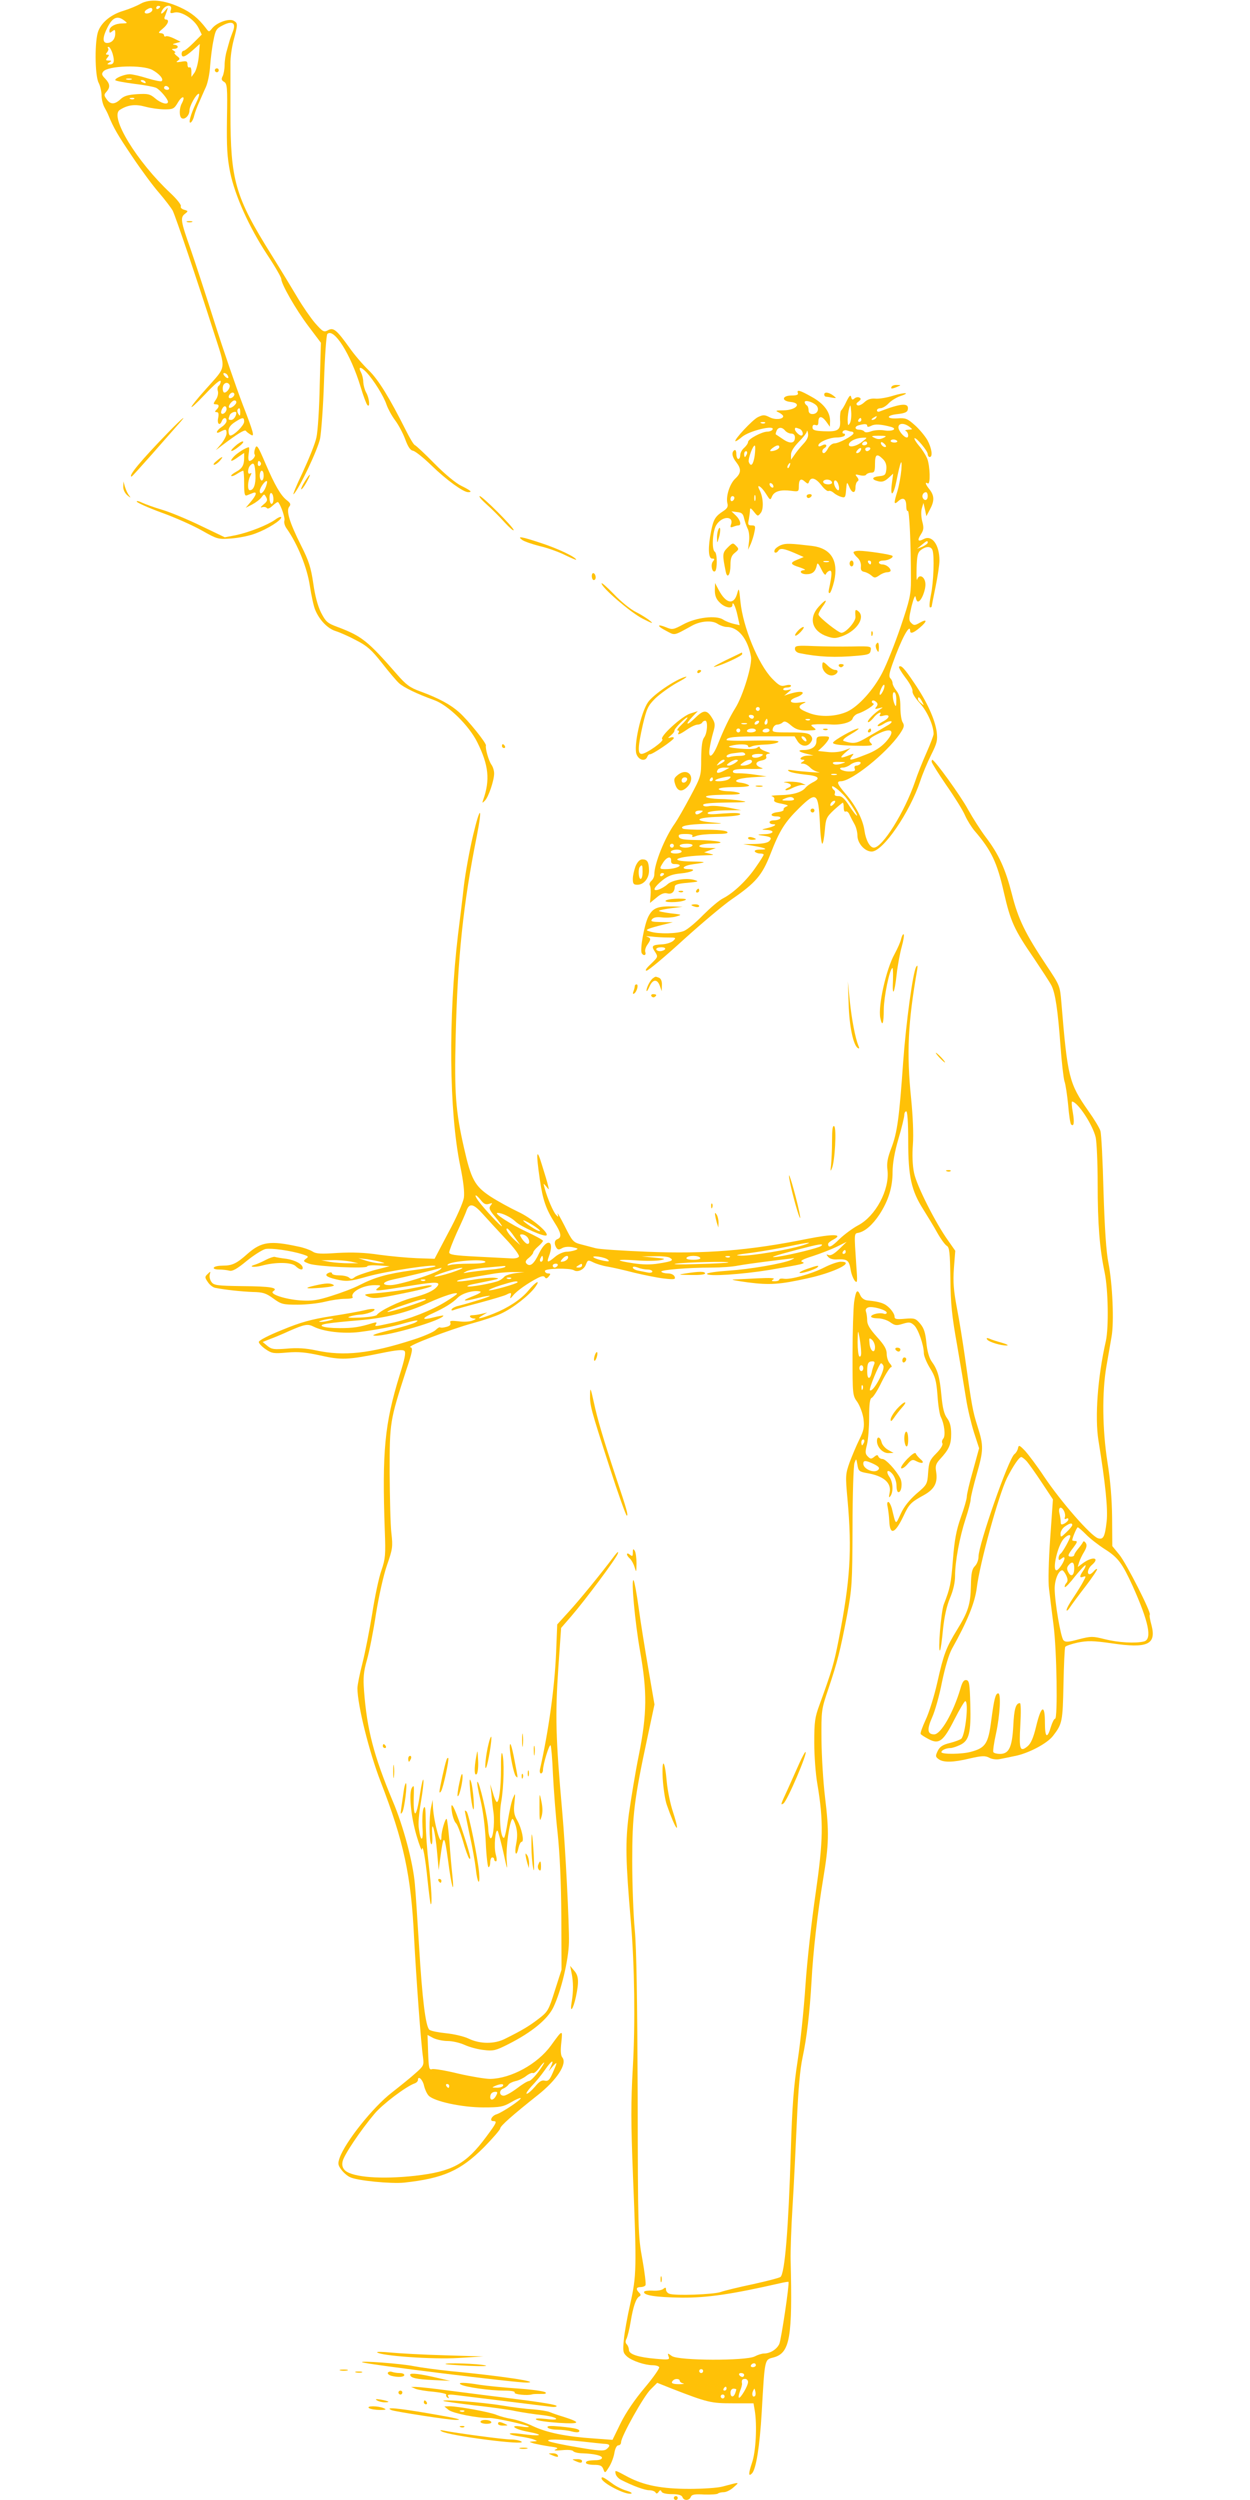 <?xml version="1.0" standalone="no"?>
<!DOCTYPE svg PUBLIC "-//W3C//DTD SVG 20010904//EN"
 "http://www.w3.org/TR/2001/REC-SVG-20010904/DTD/svg10.dtd">
<svg version="1.0" xmlns="http://www.w3.org/2000/svg"
 width="640pt" height="1280pt" viewBox="0 0 640 1280"
 preserveAspectRatio="xMidYMid meet">
<g transform="translate(0,1280) scale(0.1,-0.1)"
fill="#ffc107" stroke="none">
<path d="M720 12781 c-19 -11 -58 -27 -87 -36 -62 -18 -111 -57 -129 -102 -20
-46 -19 -229 1 -267 8 -15 15 -45 15 -65 0 -20 7 -47 15 -61 8 -14 17 -32 20
-40 27 -66 47 -100 121 -210 46 -69 109 -154 139 -188 30 -35 61 -76 69 -90
15 -30 126 -358 210 -621 64 -200 68 -171 -38 -291 -97 -108 -102 -130 -7 -30
50 53 80 79 81 68 0 -9 -5 -20 -10 -23 -6 -4 -8 -16 -5 -26 4 -11 0 -31 -9
-44 -15 -22 -15 -25 -1 -25 18 0 19 -12 3 -28 -9 -9 -9 -12 1 -12 10 0 12 -9
8 -30 -7 -31 9 -43 19 -15 8 19 24 19 24 0 0 -8 -11 -22 -25 -31 -29 -19 -34
-40 -6 -24 27 14 31 13 31 -9 0 -11 -12 -34 -27 -53 l-28 -33 30 23 c82 62
118 84 124 76 3 -5 15 -14 27 -21 18 -10 12 13 -43 155 -35 92 -100 281 -144
420 -44 139 -100 310 -124 379 -50 141 -53 160 -27 179 16 13 16 14 -5 20 -12
3 -20 11 -17 18 3 7 -21 37 -53 67 -173 162 -313 392 -260 426 40 26 79 31
130 17 29 -8 74 -14 100 -14 44 0 49 3 69 37 22 36 39 32 19 -6 -14 -25 -14
-68 -1 -76 16 -10 40 14 40 39 0 24 35 86 48 86 5 0 -1 -21 -14 -47 -28 -58
-42 -109 -27 -100 6 4 14 19 17 34 4 16 15 46 25 68 10 22 25 58 35 79 10 22
20 72 22 110 3 39 10 97 17 129 10 53 15 61 47 77 50 26 70 13 52 -32 -7 -18
-15 -40 -17 -48 -2 -8 -9 -31 -14 -50 -6 -19 -11 -52 -11 -73 0 -21 -5 -47
-10 -57 -8 -15 -6 -21 7 -29 16 -9 18 -27 15 -189 -2 -146 1 -196 16 -273 25
-122 98 -283 190 -423 40 -60 72 -116 72 -124 0 -26 74 -156 139 -242 l64 -85
-6 -215 c-2 -118 -10 -240 -17 -270 -6 -30 -39 -111 -71 -180 -33 -69 -53
-118 -45 -110 29 30 123 227 135 285 6 33 16 165 20 293 4 128 12 237 17 242
33 33 119 -102 170 -270 14 -47 30 -89 35 -94 15 -16 10 36 -6 64 -8 14 -14
38 -15 53 0 16 -5 37 -11 49 -17 32 -3 33 27 2 38 -41 89 -123 103 -166 7 -20
26 -56 44 -80 18 -24 41 -68 52 -98 14 -38 26 -56 40 -58 11 -2 54 -36 95 -76
75 -73 162 -136 187 -136 23 0 14 8 -34 32 -28 13 -86 61 -138 114 -49 50 -95
93 -101 95 -6 2 -26 36 -45 74 -86 171 -142 262 -192 310 -29 28 -73 79 -98
115 -66 92 -82 105 -110 89 -21 -11 -26 -8 -66 37 -23 27 -63 85 -89 129 -26
44 -86 143 -134 220 -187 299 -210 381 -210 730 0 105 0 216 0 248 -1 32 7 86
16 120 22 83 22 88 2 100 -22 15 -86 -7 -111 -37 -17 -21 -17 -21 -32 -1 -40
52 -75 81 -134 108 -84 38 -154 44 -201 18z m100 -15 c0 -3 -4 -8 -10 -11 -5
-3 -10 -1 -10 4 0 6 5 11 10 11 6 0 10 -2 10 -4z m55 -16 c-6 -18 -3 -20 19
-14 35 8 101 -35 123 -80 l16 -33 -42 -42 c-22 -22 -45 -41 -51 -41 -5 0 -10
-7 -10 -15 0 -23 16 -18 56 17 l37 33 -5 -62 c-3 -34 -13 -72 -22 -85 l-16
-22 0 27 c0 16 -4 26 -10 22 -5 -3 -10 3 -10 14 0 18 -5 20 -32 15 -25 -4 -29
-3 -18 5 13 9 12 12 -5 25 -11 9 -15 16 -10 16 6 0 3 5 -5 10 -13 8 -12 10 3
10 9 0 17 5 17 10 0 6 -8 10 -17 11 -12 1 -9 4 7 8 l25 7 -34 17 c-18 9 -37
14 -42 11 -5 -3 -9 0 -9 5 0 6 -8 11 -17 11 -14 1 -12 5 10 23 28 23 36 47 16
47 -6 0 -9 6 -6 13 3 6 8 21 12 32 6 19 6 19 -8 3 -19 -24 -30 -23 -15 2 18
28 52 27 43 0z m-95 0 c0 -13 -28 -25 -38 -16 -3 4 0 11 8 16 20 13 30 12 30
0z m-144 -55 c18 -14 18 -14 -9 -15 -37 0 -67 -17 -67 -37 0 -13 3 -13 15 -3
13 10 15 9 15 -12 0 -28 -17 -48 -42 -48 -24 0 -23 30 2 79 26 52 51 63 86 36z
m-60 -168 c12 -41 8 -57 -14 -57 -15 0 -15 2 -2 10 13 8 12 10 -4 10 -15 0
-16 3 -6 15 10 12 10 15 0 15 -9 0 -10 3 -1 13 6 8 8 17 4 20 -3 4 -2 7 3 7 5
0 14 -15 20 -33z m204 -85 c36 -20 59 -47 48 -57 -3 -4 -36 3 -73 14 -37 12
-78 21 -91 21 -26 0 -74 -19 -74 -30 0 -4 43 -12 96 -19 53 -6 104 -16 114
-21 21 -11 60 -58 60 -71 0 -18 -36 -8 -65 17 -27 23 -37 25 -92 22 -47 -3
-68 -9 -86 -26 -30 -28 -52 -28 -71 0 -14 19 -14 24 -1 38 20 23 19 40 -6 67
-18 18 -20 25 -10 37 25 30 200 35 251 8z m-107 -49 c-7 -2 -19 -2 -25 0 -7 3
-2 5 12 5 14 0 19 -2 13 -5z m72 -13 c3 -6 -1 -7 -9 -4 -18 7 -21 14 -7 14 6
0 13 -4 16 -10z m120 -30 c3 -5 -1 -10 -9 -10 -9 0 -16 5 -16 10 0 6 4 10 9
10 6 0 13 -4 16 -10z m-178 -56 c-3 -3 -12 -4 -19 -1 -8 3 -5 6 6 6 11 1 17
-2 13 -5z m478 -1415 c11 -17 -1 -21 -15 -4 -8 9 -8 15 -2 15 6 0 14 -5 17
-11z m10 -49 c7 -12 -12 -40 -26 -40 -10 0 -12 34 -2 43 9 10 21 9 28 -3z m25
-49 c0 -12 -20 -25 -27 -18 -7 7 6 27 18 27 5 0 9 -4 9 -9z m10 -40 c0 -13
-29 -35 -37 -28 -7 8 15 37 28 37 5 0 9 -4 9 -9z m-50 -35 c0 -15 -18 -31 -26
-23 -7 7 7 37 17 37 5 0 9 -6 9 -14z m70 -18 c0 -18 -2 -20 -9 -8 -6 8 -7 18
-5 22 9 14 14 9 14 -14z m-20 -2 c0 -16 -14 -36 -26 -36 -16 0 -16 2 -8 24 5
14 34 24 34 12z m40 -45 c0 -19 -52 -71 -71 -71 -5 0 -9 11 -9 24 0 16 11 31
33 45 40 26 47 26 47 2z"/>
<path d="M1100 12440 c0 -5 5 -10 10 -10 6 0 10 5 10 10 0 6 -4 10 -10 10 -5
0 -10 -4 -10 -10z"/>
<path d="M958 11663 c6 -2 18 -2 25 0 6 3 1 5 -13 5 -14 0 -19 -2 -12 -5z"/>
<path d="M4565 10820 c-7 -12 2 -12 30 0 19 8 19 9 -2 9 -12 1 -25 -3 -28 -9z"/>
<path d="M4085 10788 c4 -9 -6 -13 -32 -13 -49 0 -54 -28 -5 -33 60 -6 29 -42
-37 -43 -41 0 -43 -2 -23 -11 12 -6 22 -15 22 -19 0 -16 -42 -20 -70 -5 -26
13 -33 13 -60 0 -28 -14 -122 -115 -115 -123 2 -2 18 8 34 22 38 32 173 64
156 37 -3 -5 -15 -10 -26 -10 -28 0 -99 -38 -99 -53 0 -7 -9 -20 -20 -30 -11
-9 -20 -26 -20 -37 0 -11 -4 -20 -10 -20 -5 0 -10 12 -10 26 0 14 -4 23 -10
19 -16 -10 -12 -35 10 -62 26 -34 25 -55 -5 -83 -29 -27 -49 -91 -41 -126 5
-18 0 -27 -21 -41 -40 -26 -50 -41 -62 -102 -17 -83 -15 -141 5 -141 13 0 14
-3 4 -15 -13 -16 -4 -59 11 -50 12 8 12 92 -1 100 -17 10 -12 104 7 136 29 49
94 49 75 1 -4 -12 -1 -14 12 -9 10 4 22 7 27 7 17 0 9 29 -13 50 l-23 22 30
-4 c23 -2 30 -9 35 -33 4 -16 12 -40 18 -52 7 -13 10 -41 7 -65 l-5 -43 14 30
c7 17 16 45 19 63 6 28 4 32 -14 32 -19 0 -21 4 -15 31 3 17 6 39 6 48 0 12 5
10 20 -9 20 -25 20 -25 36 -5 15 21 12 81 -8 118 -17 33 10 17 33 -20 22 -35
23 -36 32 -14 12 26 44 35 98 28 37 -5 39 -4 39 22 0 36 10 44 30 26 16 -14
18 -14 23 0 10 25 34 17 63 -20 14 -19 31 -32 36 -29 5 3 17 -1 26 -9 9 -8 27
-18 39 -21 20 -6 22 -3 25 36 4 43 4 43 16 16 14 -35 32 -36 32 -4 0 14 5 28
10 31 8 5 7 12 -2 23 -11 13 -10 15 14 9 15 -4 30 -3 33 3 3 5 15 10 26 10 16
0 19 7 19 45 0 50 10 55 41 24 14 -14 19 -30 17 -52 -3 -28 -7 -32 -35 -35
-40 -4 -43 -17 -7 -26 20 -5 33 -1 52 16 l25 23 -7 -53 c-9 -72 9 -60 24 16
20 101 30 124 25 57 -3 -33 -12 -82 -20 -109 -20 -64 -19 -73 4 -52 25 23 41
13 41 -25 0 -17 4 -28 8 -25 8 5 16 -166 16 -354 0 -76 -6 -101 -53 -240 -29
-85 -71 -191 -94 -235 -45 -87 -120 -170 -178 -198 -57 -26 -136 -30 -193 -9
-57 21 -66 34 -34 50 20 9 17 10 -19 5 -51 -7 -60 12 -13 28 17 6 30 16 30 21
0 10 -32 7 -75 -7 l-20 -7 20 17 c20 17 20 17 -2 12 -13 -3 -23 -1 -23 4 0 5
9 9 20 9 11 0 20 4 20 9 0 5 -12 6 -27 2 -24 -7 -34 -2 -70 35 -71 74 -149
263 -162 394 -7 72 -8 73 -17 40 -17 -59 -57 -51 -94 19 l-19 36 -1 -38 c0
-27 7 -45 25 -62 25 -26 65 -34 65 -13 0 25 16 -6 26 -53 l11 -50 -31 7 c-17
4 -41 13 -54 22 -36 23 -138 11 -204 -25 -50 -27 -56 -28 -87 -15 -49 20 -49
7 0 -18 46 -24 35 -27 133 27 44 24 102 28 130 9 14 -9 35 -16 46 -16 59 0
108 -59 125 -152 8 -40 -41 -201 -80 -263 -30 -48 -60 -111 -89 -184 -27 -68
-51 -81 -43 -25 3 22 11 58 18 82 11 37 11 47 -1 69 -29 50 -45 52 -90 8 -44
-43 -56 -38 -14 6 l27 28 -38 -12 c-44 -13 -162 -122 -144 -132 12 -8 -82 -75
-106 -75 -21 0 -19 36 6 148 20 84 26 98 64 136 24 23 74 59 111 80 38 20 58
34 44 31 -50 -13 -164 -90 -192 -130 -37 -53 -75 -226 -59 -267 12 -31 45 -38
55 -13 3 8 9 14 13 13 11 -3 123 73 123 83 0 5 -8 6 -17 3 -15 -5 -15 -3 2 11
11 9 19 20 18 24 -1 5 14 23 32 41 19 19 35 30 35 26 0 -4 -14 -21 -31 -37
-17 -16 -26 -29 -19 -29 6 0 8 -4 5 -10 -10 -16 4 -12 43 15 20 14 44 25 54
25 9 0 20 5 23 10 3 6 10 10 16 10 14 0 11 -64 -6 -86 -10 -13 -14 -46 -15
-108 0 -89 0 -90 -56 -195 -31 -58 -66 -119 -78 -136 -52 -72 -106 -207 -106
-263 0 -11 -7 -25 -15 -32 -8 -7 -12 -17 -8 -23 4 -6 6 -29 4 -51 l-3 -39 33
27 c22 19 39 26 55 22 23 -6 38 7 39 34 0 11 16 16 65 20 55 5 61 7 37 14 -42
13 -115 1 -140 -22 -12 -11 -33 -23 -46 -27 -33 -10 -24 12 22 49 28 22 50 30
92 34 56 5 88 22 41 22 -44 0 -28 18 22 25 74 10 73 13 -5 14 -135 2 -75 28
72 32 42 1 45 2 20 8 l-30 7 30 11 30 11 -42 1 c-68 1 -50 21 20 22 94 2 32
17 -74 18 -67 1 -88 4 -93 16 -4 12 3 15 35 15 24 0 38 -4 34 -10 -4 -7 3 -7
20 0 15 6 58 10 98 10 52 0 68 3 60 11 -7 7 -51 11 -114 11 -56 -1 -107 2
-112 5 -21 13 25 23 118 25 95 1 97 2 32 7 -103 9 -82 26 38 29 65 2 105 7
105 13 0 7 -28 8 -86 4 -64 -6 -85 -5 -80 4 4 6 40 11 89 12 l82 1 -65 13
c-35 7 -79 11 -97 8 -21 -4 -33 -1 -33 6 0 7 39 11 123 12 98 1 112 3 72 9
-27 5 -78 9 -112 9 -34 1 -65 6 -68 11 -4 6 29 10 92 11 64 0 91 3 78 9 -11 5
-39 9 -62 9 -24 1 -43 6 -43 11 0 6 34 10 82 10 50 0 78 4 73 9 -6 5 -23 11
-38 13 -55 6 -25 23 50 28 l78 5 -55 8 c-30 5 -70 8 -88 8 -23 -1 -32 3 -29
11 3 9 28 12 88 11 48 -1 74 1 60 5 -36 11 -38 31 -3 38 21 4 29 11 25 20 -3
9 2 14 13 15 11 1 6 5 -13 11 -18 6 -33 15 -33 21 0 6 -5 5 -13 -1 -8 -7 -40
-9 -88 -5 -54 5 -67 9 -49 14 39 11 90 10 90 -1 0 -7 7 -7 18 -2 9 5 42 9 72
10 30 1 59 7 65 13 7 7 -32 9 -128 7 -75 -2 -137 0 -137 3 0 15 40 19 190 19
l158 0 16 -26 c19 -28 52 -30 69 -2 8 12 7 21 -2 32 -11 13 -34 16 -106 16
-88 0 -93 1 -88 20 3 11 13 20 22 20 9 0 22 5 28 11 9 9 20 5 43 -15 25 -21
42 -26 83 -26 48 1 50 2 33 15 -19 14 -17 15 20 17 21 0 50 0 64 -1 52 -5 109
10 115 29 3 10 15 22 27 26 36 11 92 48 80 52 -7 2 -10 8 -7 13 4 5 12 3 20
-4 10 -9 10 -15 2 -26 -10 -11 -7 -13 13 -7 23 6 23 5 6 -6 -33 -22 -68 -59
-62 -65 3 -3 15 6 27 20 19 26 48 39 34 17 -4 -7 2 -9 19 -4 36 9 33 -12 -5
-31 -17 -9 -28 -19 -25 -22 3 -3 17 2 31 11 15 10 32 15 38 13 7 -2 -3 -13
-22 -23 -18 -11 -61 -36 -96 -56 -60 -36 -73 -38 -125 -22 -9 3 3 16 35 34 28
16 46 30 40 30 -20 0 -130 -62 -130 -73 0 -8 32 -13 105 -15 83 -2 102 0 92
10 -19 19 -15 26 28 48 76 39 98 20 45 -39 -25 -27 -57 -48 -103 -65 -79 -31
-89 -32 -71 -9 12 15 12 16 -6 9 -52 -21 -60 -19 -30 8 l30 26 -35 -13 c-20
-7 -55 -11 -84 -7 l-48 5 22 20 c12 11 26 28 31 37 8 16 5 18 -26 18 -31 0
-35 -3 -35 -25 0 -28 -25 -45 -66 -45 -34 0 -25 -10 18 -20 l33 -8 -32 -1
c-30 -1 -49 -21 -20 -21 8 0 7 -4 -3 -10 -13 -8 -13 -10 2 -10 10 0 25 -9 35
-19 10 -11 29 -21 43 -24 33 -6 -85 2 -130 9 -26 4 -31 3 -20 -5 8 -6 46 -13
83 -17 71 -7 81 -19 36 -41 -13 -7 -28 -18 -34 -25 -18 -24 -65 -38 -128 -39
-34 -1 -54 -3 -45 -6 9 -2 15 -10 12 -18 -4 -9 8 -15 38 -20 30 -6 38 -10 25
-14 -10 -4 -17 -11 -15 -16 2 -6 -12 -11 -29 -13 -39 -4 -45 -22 -7 -22 14 0
23 -4 19 -10 -3 -5 -17 -10 -31 -10 -13 0 -24 -4 -24 -10 0 -5 8 -10 17 -10
25 0 9 -11 -29 -20 -31 -7 -31 -8 -6 -9 49 -2 42 -21 -9 -22 -32 -1 -38 -3
-18 -6 52 -7 59 -11 45 -28 -8 -10 -33 -15 -74 -16 l-61 -1 54 -9 c64 -11 78
-19 32 -19 -19 0 -30 -4 -26 -10 3 -5 15 -10 26 -10 10 0 19 -2 19 -6 0 -3
-17 -31 -39 -62 -45 -67 -114 -133 -168 -161 -21 -10 -67 -50 -103 -86 -36
-37 -79 -73 -97 -81 -34 -15 -131 -17 -173 -4 -22 6 -23 8 -7 15 9 4 41 13 70
20 l52 13 -59 1 c-49 1 -57 3 -47 15 8 9 24 12 49 9 20 -3 53 -1 72 4 34 10
34 10 -28 17 -35 5 -61 10 -58 13 3 3 31 9 63 13 l58 7 -46 2 c-82 2 -106 -7
-129 -51 -21 -40 -45 -172 -34 -189 9 -15 24 -10 18 6 -3 8 1 24 10 37 20 29
20 35 -1 42 -10 3 0 3 22 1 22 -3 60 -5 85 -5 41 0 43 -1 28 -16 -9 -9 -35
-18 -58 -19 -52 -3 -57 -8 -36 -39 16 -25 15 -26 -21 -61 -24 -22 -32 -35 -23
-35 9 0 94 71 189 158 95 86 207 180 248 208 122 84 155 122 198 232 47 121
73 162 147 235 89 87 98 80 106 -80 2 -57 8 -103 12 -103 4 0 10 30 13 67 5
62 8 69 46 105 23 21 44 38 46 38 3 0 5 -12 5 -26 0 -14 4 -23 10 -19 6 3 15
-4 20 -17 6 -13 17 -34 25 -48 8 -14 15 -40 15 -58 0 -40 38 -82 73 -82 58 0
195 200 249 362 11 34 36 94 55 132 31 62 34 75 29 119 -9 64 -50 155 -115
250 -51 76 -68 94 -78 83 -3 -3 12 -28 33 -56 22 -28 38 -59 36 -69 -2 -11 15
-37 38 -62 37 -40 70 -114 70 -157 0 -7 -16 -50 -36 -95 -20 -45 -47 -112 -59
-149 -54 -157 -167 -338 -211 -338 -20 0 -41 38 -48 88 -8 57 -45 128 -96 187
-43 50 -49 65 -25 65 55 0 232 142 301 241 23 34 26 44 16 60 -7 10 -12 45
-12 78 0 43 -5 65 -20 84 -11 14 -20 31 -20 39 0 8 -5 19 -12 26 -8 8 -5 26
12 74 45 127 90 210 90 168 0 -17 17 -11 49 16 39 33 40 48 1 26 -26 -15 -31
-15 -44 -2 -14 13 -13 23 1 85 11 43 19 61 21 48 2 -13 7 -23 12 -23 17 0 41
61 38 93 -3 36 -33 50 -42 20 -3 -10 -4 17 -3 59 2 64 6 80 22 92 26 20 51 20
59 0 11 -27 6 -167 -8 -231 -7 -35 -9 -63 -4 -63 4 0 8 2 8 4 0 2 9 48 20 101
11 53 20 114 20 135 0 81 -38 133 -81 110 -29 -16 -34 -7 -14 24 14 22 16 33
7 66 -6 23 -7 53 -2 68 l8 27 8 -34 7 -34 18 34 c24 44 23 71 -1 102 -22 27
-26 42 -10 32 15 -9 12 90 -3 128 -8 18 -26 47 -42 65 -15 18 -25 35 -23 38 8
7 68 -65 68 -81 0 -8 5 -15 10 -15 17 0 11 45 -12 87 -13 22 -42 57 -65 77
-37 33 -47 37 -87 34 -61 -4 -60 16 1 22 35 4 49 10 51 23 7 36 -33 33 -145
-10 -7 -3 -13 0 -13 6 0 6 8 11 18 11 10 0 29 11 42 25 12 13 38 29 57 36 59
19 28 22 -34 3 -32 -10 -73 -17 -91 -15 -24 2 -41 -4 -57 -19 -13 -12 -29 -19
-35 -15 -8 5 -6 11 6 19 12 10 14 15 5 20 -6 4 -18 3 -26 -4 -10 -9 -14 -7
-17 7 -3 13 -9 8 -24 -22 -10 -22 -23 -43 -27 -46 -4 -3 -7 -25 -6 -48 4 -53
-9 -62 -83 -59 -47 2 -58 6 -58 20 0 11 5 15 15 12 10 -4 15 0 15 14 0 33 16
35 39 5 l20 -28 1 30 c0 46 -32 89 -94 123 -60 34 -78 39 -71 20z m94 -63 c18
-18 7 -45 -19 -45 -13 0 -20 7 -20 19 0 11 -4 23 -10 26 -5 3 -10 11 -10 16 0
13 40 2 59 -16z m172 -92 c-9 -15 -10 -12 -11 17 0 19 4 46 8 60 6 21 7 19 10
-17 2 -24 -1 -51 -7 -60z m134 27 c-3 -5 -12 -10 -18 -10 -7 0 -6 4 3 10 19
12 23 12 15 0z m-75 -10 c0 -5 -5 -10 -11 -10 -5 0 -7 5 -4 10 3 6 8 10 11 10
2 0 4 -4 4 -10z m-493 -16 c-3 -3 -12 -4 -19 -1 -8 3 -5 6 6 6 11 1 17 -2 13
-5z m523 -14 c0 -7 7 -7 21 0 18 10 50 8 102 -6 33 -10 6 -24 -33 -18 -21 4
-52 2 -69 -4 -19 -7 -33 -7 -36 -1 -4 5 -15 9 -26 9 -24 0 -25 17 -1 23 30 8
42 7 42 -3z m216 -5 c18 -14 18 -14 -6 -15 -14 -1 -19 -4 -12 -7 12 -5 17 -33
5 -33 -14 0 -43 34 -43 52 0 22 28 24 56 3z m-636 -20 c7 -8 21 -15 31 -15 12
0 19 -7 19 -20 0 -31 -25 -34 -62 -8 -18 12 -34 23 -36 24 -1 1 0 9 4 18 8 20
28 21 44 1z m74 9 c16 -6 23 -34 8 -34 -10 0 -32 22 -32 32 0 10 3 10 24 2z
m18 -78 c-16 -17 -36 -42 -45 -56 l-17 -24 0 26 c0 17 14 39 40 66 22 22 41
46 41 53 1 8 4 3 6 -10 3 -16 -4 -33 -25 -55z m249 64 c5 0 9 -4 9 -8 0 -12
-75 -52 -97 -52 -11 0 -26 -11 -33 -25 -7 -14 -17 -25 -22 -25 -11 0 -10 18 2
25 20 12 10 26 -10 15 -13 -7 -20 -7 -20 -1 0 17 56 41 94 41 19 0 38 5 41 10
3 6 1 10 -5 10 -6 0 -8 5 -5 11 4 6 14 8 22 5 8 -3 19 -6 24 -6z m162 -32
c-17 -8 -29 -8 -45 0 -20 9 -18 11 22 11 40 0 42 -2 23 -11z m-109 -20 c-32
-26 -75 -32 -67 -10 7 16 39 30 72 31 23 1 23 1 -5 -21z m180 4 c2 -4 -4 -8
-15 -8 -10 0 -19 4 -19 8 0 4 6 8 14 8 8 0 17 -4 20 -8z m-154 -12 c0 -5 -7
-10 -16 -10 -8 0 -12 5 -9 10 3 6 10 10 16 10 5 0 9 -4 9 -10z m96 -17 c-7 -7
-26 7 -26 19 0 6 6 6 15 -2 9 -7 13 -15 11 -17z m-672 -46 c-7 -46 -19 -60
-30 -33 -6 15 23 92 31 84 3 -3 2 -26 -1 -51z m126 44 c0 -10 -24 -21 -43 -21
-7 0 -3 7 7 15 22 17 36 19 36 6z m415 -20 c-3 -6 -11 -11 -17 -11 -6 0 -6 6
2 15 14 17 26 13 15 -4z m50 9 c-3 -5 -10 -10 -16 -10 -5 0 -9 5 -9 10 0 6 7
10 16 10 8 0 12 -4 9 -10z m-631 -25 c-4 -8 -8 -15 -10 -15 -2 0 -4 7 -4 15 0
8 4 15 10 15 5 0 7 -7 4 -15z m219 -60 c-3 -9 -8 -14 -10 -11 -3 3 -2 9 2 15
9 16 15 13 8 -4z m217 -86 c0 -12 -37 -12 -44 0 -7 11 14 20 32 13 6 -2 12 -8
12 -13z m33 -11 c4 -12 4 -24 1 -27 -6 -7 -24 20 -24 37 0 21 17 13 23 -10z
m-333 -9 c0 -6 -4 -7 -10 -4 -5 3 -10 11 -10 16 0 6 5 7 10 4 6 -3 10 -11 10
-16z m790 -49 c0 -21 -15 -27 -25 -10 -7 12 2 30 16 30 5 0 9 -9 9 -20z m-883
-22 c-3 -7 -5 -2 -5 12 0 14 2 19 5 13 2 -7 2 -19 0 -25z m-107 13 c0 -6 -4
-13 -10 -16 -5 -3 -10 1 -10 9 0 9 5 16 10 16 6 0 10 -4 10 -9z m990 -229 c0
-5 -12 -14 -27 -21 l-28 -11 24 20 c26 22 31 24 31 12z m-230 -762 c-16 -31
-23 -18 -8 15 7 15 14 23 16 17 2 -6 -2 -21 -8 -32z m69 -48 c0 -30 -2 -33 -9
-17 -12 28 -12 67 0 60 6 -3 10 -23 9 -43z m132 -4 c11 -21 11 -22 -4 -9 -10
7 -17 17 -17 22 0 15 9 10 21 -13z m-831 -38 c0 -5 -4 -10 -10 -10 -5 0 -10 5
-10 10 0 6 5 10 10 10 6 0 10 -4 10 -10z m-30 -40 c0 -5 -4 -10 -9 -10 -6 0
-13 5 -16 10 -3 6 1 10 9 10 9 0 16 -4 16 -10z m70 -25 c0 -8 -4 -15 -10 -15
-5 0 -7 7 -4 15 4 8 8 15 10 15 2 0 4 -7 4 -15z m217 9 c-3 -3 -12 -4 -19 -1
-8 3 -5 6 6 6 11 1 17 -2 13 -5z m-262 -14 c-3 -5 -11 -10 -16 -10 -6 0 -7 5
-4 10 3 6 11 10 16 10 6 0 7 -4 4 -10z m-62 -7 c-7 -2 -19 -2 -25 0 -7 3 -2 5
12 5 14 0 19 -2 13 -5z m-33 -33 c0 -5 -4 -10 -10 -10 -5 0 -10 5 -10 10 0 6
5 10 10 10 6 0 10 -4 10 -10z m80 0 c0 -5 -12 -10 -26 -10 -14 0 -23 4 -19 10
3 6 15 10 26 10 10 0 19 -4 19 -10z m70 0 c0 -5 -9 -10 -21 -10 -11 0 -17 5
-14 10 3 6 13 10 21 10 8 0 14 -4 14 -10z m185 -41 c11 -17 -1 -21 -15 -4 -8
9 -8 15 -2 15 6 0 14 -5 17 -11z m-310 -79 c4 -6 -8 -10 -29 -10 -19 0 -41 -3
-50 -6 -9 -3 -16 -1 -16 4 0 6 15 13 33 15 17 2 37 5 44 5 6 1 15 -2 18 -8z
m85 -10 c-20 -13 -50 -13 -50 0 0 6 15 10 33 10 24 0 28 -3 17 -10z m-190 -25
c0 -2 -10 -10 -22 -16 -21 -11 -22 -11 -9 4 13 16 31 23 31 12z m56 -10 c-11
-8 -27 -15 -35 -15 -13 1 -12 4 3 15 11 8 27 15 35 15 13 -1 12 -4 -3 -15z
m84 6 c0 -10 -25 -21 -48 -21 -15 1 -14 3 2 15 22 17 46 20 46 6z m455 -12
c-18 -5 -33 -5 -39 1 -7 7 4 10 30 9 39 -1 39 -1 9 -10z m100 1 c-3 -5 -13
-10 -20 -10 -9 0 -12 -6 -9 -15 5 -12 -2 -15 -29 -15 -36 0 -65 20 -30 20 10
0 27 7 37 15 22 17 61 20 51 5z m-698 -36 c-30 -16 -44 -14 -32 5 3 6 18 11
33 11 l27 -1 -28 -15z m576 -21 c-7 -2 -19 -2 -25 0 -7 3 -2 5 12 5 14 0 19
-2 13 -5z m-553 -23 c-16 -11 -77 -14 -67 -4 8 8 71 22 77 17 2 -2 -2 -8 -10
-13z m-80 0 c0 -5 -5 -10 -11 -10 -5 0 -7 5 -4 10 3 6 8 10 11 10 2 0 4 -4 4
-10z m678 -90 c22 -26 64 -92 60 -96 -3 -2 -20 20 -39 49 -25 39 -40 52 -57
51 -15 0 -21 4 -18 12 3 8 1 16 -4 19 -6 4 -10 11 -10 17 0 11 39 -19 68 -52z
m-263 -10 c4 -6 -9 -10 -32 -9 -30 0 -34 2 -18 9 27 12 43 12 50 0z m205 -25
c-7 -9 -15 -13 -17 -11 -7 7 7 26 19 26 6 0 6 -6 -2 -15z m-680 -45 c-19 -13
-30 -13 -30 0 0 6 10 10 23 10 18 0 19 -2 7 -10z m-140 -170 c0 -5 -4 -10 -10
-10 -5 0 -10 5 -10 10 0 6 5 10 10 10 6 0 10 -4 10 -10z m95 0 c-3 -5 -19 -10
-36 -10 -16 0 -29 5 -29 10 0 6 16 10 36 10 21 0 33 -4 29 -10z m-55 -30 c0
-5 -14 -10 -31 -10 -17 0 -28 4 -24 10 3 6 17 10 31 10 13 0 24 -4 24 -10z
m-54 -47 c-1 -13 6 -18 22 -17 12 0 22 -3 22 -7 0 -9 -37 -19 -72 -19 -33 0
-33 2 -12 35 19 29 42 33 40 8z m-36 -67 c0 -3 -4 -8 -10 -11 -5 -3 -10 -1
-10 4 0 6 5 11 10 11 6 0 10 -2 10 -4z m5 -386 c-3 -5 -15 -10 -26 -10 -10 0
-19 5 -19 10 0 6 12 10 26 10 14 0 23 -4 19 -10z"/>
<path d="M4220 10780 c0 -5 3 -10 8 -11 4 0 18 -2 32 -5 24 -4 24 -3 6 11 -23
17 -46 20 -46 5z"/>
<path d="M863 10588 c-140 -144 -210 -228 -189 -228 2 0 48 51 103 113 54 61
113 129 132 150 56 62 29 42 -46 -35z"/>
<path d="M1203 10515 c-36 -32 -17 -32 22 0 17 13 25 24 18 25 -7 0 -25 -11
-40 -25z"/>
<path d="M1305 10500 c-4 -12 -4 -24 -1 -27 7 -8 -13 -33 -27 -33 -5 0 -7 14
-4 35 3 19 4 35 1 35 -13 0 -61 -30 -78 -49 -24 -27 -12 -27 25 0 l29 20 0
-25 c0 -38 -10 -55 -42 -72 -16 -9 -27 -18 -24 -21 3 -3 17 2 30 11 14 9 28
16 31 16 3 0 5 -30 5 -66 0 -55 3 -65 15 -60 8 3 22 9 30 12 23 9 18 -11 -11
-45 l-26 -31 33 17 c19 10 40 26 48 37 13 18 14 18 24 0 8 -14 5 -22 -14 -37
-15 -13 -18 -18 -7 -14 10 3 20 1 24 -4 4 -6 15 -2 30 12 13 12 26 21 28 18
15 -17 37 -82 32 -95 -3 -9 2 -28 13 -42 55 -79 103 -197 117 -289 8 -52 20
-108 28 -126 21 -51 63 -95 104 -108 20 -6 68 -27 105 -47 57 -29 79 -49 132
-116 35 -45 74 -91 87 -103 23 -22 93 -56 182 -88 71 -26 177 -129 220 -216
58 -117 66 -192 30 -294 -6 -18 -5 -18 8 -5 19 18 48 104 48 140 0 14 -6 34
-14 45 -14 20 -32 83 -28 98 3 12 -90 128 -137 170 -45 40 -104 72 -199 107
-53 19 -73 34 -120 88 -150 172 -180 195 -304 242 -52 19 -60 27 -84 73 -17
34 -31 86 -40 150 -12 81 -22 114 -63 195 -59 118 -77 177 -60 198 9 11 7 18
-14 34 -30 24 -60 76 -107 185 -41 96 -46 103 -55 75z m30 -69 c3 -5 1 -12 -5
-16 -5 -3 -10 1 -10 9 0 18 6 21 15 7z m-27 -62 c2 -49 -9 -79 -29 -79 -13 0
-11 47 2 72 8 15 8 19 0 14 -15 -10 -14 27 1 42 18 18 23 8 26 -49z m42 -4 c0
-14 -4 -25 -10 -25 -5 0 -10 11 -10 25 0 14 5 25 10 25 6 0 10 -11 10 -25z
m11 -58 c-12 -31 -31 -44 -31 -21 0 17 30 58 37 50 2 -2 -1 -15 -6 -29z m39
-63 c0 -13 -4 -24 -10 -24 -5 0 -10 14 -10 31 0 17 4 28 10 24 6 -3 10 -17 10
-31z"/>
<path d="M1109 10440 c-13 -10 -19 -19 -13 -20 6 0 19 9 29 20 23 26 14 26
-16 0z"/>
<path d="M1560 10334 c-12 -19 -20 -37 -18 -39 2 -3 15 13 27 35 28 50 21 53
-9 4z"/>
<path d="M631 10309 c-1 -15 8 -34 21 -45 17 -14 19 -15 10 -2 -8 9 -17 29
-22 45 l-8 28 -1 -26z"/>
<path d="M4130 10260 c0 -5 4 -10 9 -10 6 0 13 5 16 10 3 6 -1 10 -9 10 -9 0
-16 -4 -16 -10z"/>
<path d="M2492 10217 c26 -23 67 -64 92 -92 25 -27 45 -45 46 -39 0 14 -160
174 -174 174 -6 -1 10 -20 36 -43z"/>
<path d="M700 10232 c0 -5 57 -31 128 -57 70 -25 163 -67 207 -92 78 -44 82
-45 150 -40 39 3 94 14 124 26 62 23 131 67 131 82 0 6 -14 1 -30 -11 -41 -29
-133 -65 -202 -80 l-57 -11 -123 59 c-68 33 -157 70 -198 82 -41 12 -87 29
-102 36 -16 8 -28 11 -28 6z"/>
<path d="M3677 10086 c-4 -10 -7 -30 -6 -44 1 -25 1 -25 10 6 11 37 7 67 -4
38z"/>
<path d="M2673 10036 c10 -8 51 -22 90 -32 40 -9 98 -30 130 -46 31 -15 57
-26 57 -24 0 13 -95 58 -178 85 -102 34 -127 38 -99 17z"/>
<path d="M3725 9996 c-27 -27 -27 -36 -9 -124 8 -38 24 -14 24 34 0 35 5 50
23 64 21 17 21 20 5 36 -15 16 -18 15 -43 -10z"/>
<path d="M3998 10009 c-14 -6 -29 -17 -32 -25 -6 -16 9 -19 19 -4 9 15 28 12
82 -11 l48 -21 -34 -14 c-39 -16 -35 -24 17 -40 20 -7 29 -12 20 -13 -30 -2
-20 -21 11 -21 31 0 46 13 53 45 3 16 7 13 23 -19 12 -25 21 -34 24 -25 3 8
12 15 19 17 13 2 12 -21 -4 -96 -3 -14 -1 -21 5 -18 5 4 15 31 22 61 23 105
-16 168 -114 180 -111 13 -133 14 -159 4z m245 -86 c-7 -2 -19 -2 -25 0 -7 3
-2 5 12 5 14 0 19 -2 13 -5z"/>
<path d="M4370 9972 c0 -5 9 -17 20 -27 12 -11 19 -28 18 -44 -2 -19 2 -26 17
-29 11 -2 28 -11 37 -19 15 -13 19 -13 40 1 12 9 30 16 40 16 10 0 18 4 18 8
0 14 -23 32 -42 32 -10 0 -18 5 -18 10 0 6 10 10 23 10 24 0 54 16 46 24 -6 7
-133 26 -171 26 -16 0 -28 -4 -28 -8z m90 -52 c0 -5 -2 -10 -4 -10 -3 0 -8 5
-11 10 -3 6 -1 10 4 10 6 0 11 -4 11 -10z"/>
<path d="M4350 9915 c0 -8 5 -15 10 -15 6 0 10 7 10 15 0 8 -4 15 -10 15 -5 0
-10 -7 -10 -15z"/>
<path d="M3030 9851 c0 -12 5 -21 10 -21 6 0 10 6 10 14 0 8 -4 18 -10 21 -5
3 -10 -3 -10 -14z"/>
<path d="M3080 9813 c0 -21 148 -149 211 -181 47 -24 57 -27 39 -12 -14 12
-47 33 -75 47 -28 14 -77 54 -112 91 -35 36 -63 61 -63 55z"/>
<path d="M4192 9694 c-54 -59 -35 -127 45 -153 33 -11 44 -10 81 4 72 29 113
95 77 125 -16 13 -18 9 -15 -28 2 -24 -49 -82 -72 -82 -15 0 -111 76 -117 92
-2 5 7 23 19 40 31 42 20 44 -18 2z"/>
<path d="M4085 9570 c-27 -30 -12 -34 15 -5 13 14 19 25 13 25 -5 0 -18 -9
-28 -20z"/>
<path d="M4461 9554 c0 -11 3 -14 6 -6 3 7 2 16 -1 19 -3 4 -6 -2 -5 -13z"/>
<path d="M4485 9500 c-3 -5 -1 -18 4 -27 9 -16 10 -14 11 10 0 28 -5 34 -15
17z"/>
<path d="M4070 9478 c0 -10 9 -19 23 -22 99 -20 181 -24 302 -13 52 5 60 8 63
27 4 21 1 22 -95 20 -54 -1 -142 0 -195 2 -89 4 -98 2 -98 -14z"/>
<path d="M3771 9446 c-87 -41 -132 -65 -111 -60 41 10 140 56 140 65 0 5 -1 8
-2 8 -2 -1 -14 -7 -27 -13z"/>
<path d="M4210 9391 c0 -27 28 -53 53 -49 24 4 36 28 13 28 -9 0 -25 9 -36 20
-25 25 -30 25 -30 1z"/>
<path d="M4295 9390 c4 -6 11 -8 16 -5 14 9 11 15 -7 15 -8 0 -12 -5 -9 -10z"/>
<path d="M3570 9359 c0 -5 5 -7 10 -4 6 3 10 8 10 11 0 2 -4 4 -10 4 -5 0 -10
-5 -10 -11z"/>
<path d="M4218 9063 c7 -3 16 -2 19 1 4 3 -2 6 -13 5 -11 0 -14 -3 -6 -6z"/>
<path d="M4445 9060 c-3 -5 -1 -10 4 -10 6 0 11 5 11 10 0 6 -2 10 -4 10 -3 0
-8 -4 -11 -10z"/>
<path d="M2570 8980 c0 -5 5 -10 11 -10 5 0 7 5 4 10 -3 6 -8 10 -11 10 -2 0
-4 -4 -4 -10z"/>
<path d="M4770 8900 c0 -6 34 -60 75 -120 42 -60 85 -129 96 -155 11 -25 33
-60 48 -78 87 -101 116 -162 151 -317 34 -148 52 -189 154 -337 40 -60 81
-122 90 -140 19 -39 32 -121 46 -313 6 -80 15 -159 20 -176 6 -16 14 -72 19
-122 4 -51 11 -96 15 -99 14 -14 18 9 9 61 -6 31 -7 56 -4 56 29 -2 106 -119
121 -184 5 -23 10 -129 10 -236 0 -208 10 -333 36 -456 18 -89 21 -280 6 -350
-42 -184 -57 -390 -38 -509 36 -222 49 -351 42 -415 -9 -79 -17 -94 -44 -86
-37 12 -190 187 -277 317 -35 53 -79 111 -96 130 -30 31 -33 32 -37 14 -2 -11
-10 -24 -18 -30 -30 -22 -184 -463 -184 -525 0 -17 -8 -38 -19 -49 -14 -14
-19 -35 -20 -100 -2 -95 -14 -133 -70 -224 -57 -93 -69 -124 -102 -271 -16
-71 -43 -157 -60 -192 -16 -35 -28 -67 -25 -72 2 -4 21 -16 40 -26 54 -29 76
-12 133 101 26 51 51 93 55 93 19 0 1 -171 -20 -192 -5 -5 -31 -15 -58 -22
-38 -9 -52 -19 -63 -41 -12 -25 -12 -30 5 -42 24 -18 75 -17 161 4 61 14 77
14 97 4 13 -8 37 -11 53 -8 15 3 51 10 78 16 70 13 168 65 197 104 47 61 49
72 53 262 2 101 6 188 9 193 3 5 32 15 64 22 50 10 78 10 175 -4 182 -27 228
-6 203 92 -8 28 -12 53 -9 55 9 9 -120 263 -156 307 l-36 44 -1 146 c-1 95 -9
193 -24 285 -26 167 -28 357 -5 490 9 50 20 117 26 150 14 75 5 273 -16 380
-11 54 -19 172 -25 365 -4 157 -11 296 -16 310 -4 14 -31 59 -61 101 -100 143
-107 172 -139 559 -7 83 -8 85 -76 187 -108 162 -145 237 -177 365 -33 129
-67 204 -134 292 -25 33 -66 97 -91 142 -37 69 -171 254 -183 254 -1 0 -3 -5
-3 -10z m487 -3582 c11 -13 46 -62 77 -109 l57 -86 -14 -199 c-8 -114 -11
-226 -6 -259 4 -33 14 -116 23 -185 17 -131 22 -480 8 -480 -5 0 -14 -18 -21
-40 -19 -65 -31 -58 -31 20 0 97 -19 89 -45 -19 -14 -59 -27 -88 -44 -102 -39
-32 -44 -16 -37 107 4 68 3 114 -2 114 -21 0 -30 -30 -34 -117 -6 -109 -22
-143 -68 -143 -16 0 -31 4 -34 9 -3 5 3 48 14 97 20 93 26 204 11 204 -14 0
-21 -27 -36 -140 -15 -117 -29 -139 -103 -159 -45 -13 -152 -14 -152 -2 0 10
24 21 47 21 8 0 30 7 49 16 46 22 56 61 52 209 -3 103 -5 120 -20 123 -13 2
-21 -9 -31 -45 -37 -124 -100 -233 -134 -233 -35 0 -38 25 -10 88 14 31 37
112 50 180 16 76 35 141 51 170 79 141 117 235 127 311 15 127 113 479 155
564 31 61 62 107 73 107 4 0 17 -10 28 -22z m191 -255 c5 -10 7 -24 4 -32 -3
-8 0 -11 7 -7 6 4 11 3 11 -3 0 -6 -9 -15 -19 -21 -16 -8 -20 -7 -20 7 0 10
-3 30 -7 46 -7 31 10 38 24 10z m42 -71 c0 -5 -13 -21 -30 -37 -28 -27 -30
-28 -30 -7 0 11 10 28 22 36 25 18 38 20 38 8z m70 -48 c19 -20 63 -54 97 -76
67 -42 89 -72 142 -188 82 -183 101 -272 59 -284 -43 -11 -133 -6 -200 11 -64
16 -71 16 -134 0 -55 -15 -69 -16 -79 -5 -14 15 -45 196 -45 265 0 45 20 93
39 93 4 0 13 -12 20 -26 9 -20 9 -30 0 -40 -7 -8 -9 -17 -7 -20 3 -3 27 22 53
56 27 33 50 58 53 56 2 -3 -3 -15 -12 -28 -20 -29 -20 -39 0 -31 15 5 15 3 1
-23 -8 -16 -31 -53 -51 -83 -20 -29 -36 -58 -35 -65 0 -6 8 0 17 14 9 14 45
63 80 108 35 46 62 86 59 88 -2 3 -10 -2 -17 -11 -7 -8 -16 -15 -21 -15 -16 0
-9 30 11 47 43 37 7 46 -42 12 l-30 -22 7 24 c4 13 16 38 26 54 13 22 15 35 8
45 -7 10 -12 11 -15 3 -3 -6 -14 -21 -25 -34 -10 -12 -19 -26 -19 -31 0 -4 -7
-8 -15 -8 -21 0 -19 8 11 47 19 25 22 33 10 33 -9 0 -16 2 -16 4 0 12 23 66
28 66 4 0 23 -17 42 -36z m-80 -9 c0 -12 -40 -84 -50 -90 -5 -3 -10 -13 -10
-22 0 -13 3 -13 15 -3 11 9 15 9 15 1 0 -16 -30 -61 -41 -61 -23 0 6 127 37
161 16 18 34 25 34 14z m20 -164 c0 -38 -16 -48 -30 -21 -9 16 -8 25 1 36 18
22 29 17 29 -15z"/>
<path d="M3470 8832 c-20 -16 -21 -23 -13 -48 12 -37 35 -41 63 -12 45 49 2
102 -50 60z m48 -24 c-6 -18 -28 -21 -28 -4 0 9 7 16 16 16 9 0 14 -5 12 -12z"/>
<path d="M4023 8793 c30 -5 35 -18 11 -27 -9 -4 -15 -9 -12 -11 3 -3 18 1 34
10 16 8 38 15 49 16 l20 0 -20 9 c-11 5 -40 8 -65 8 -28 -1 -34 -3 -17 -5z"/>
<path d="M3873 8773 c9 -2 23 -2 30 0 6 3 -1 5 -18 5 -16 0 -22 -2 -12 -5z"/>
<path d="M2422 8523 c-18 -76 -39 -192 -47 -258 -7 -66 -21 -178 -30 -250 -50
-423 -46 -904 11 -1183 17 -82 23 -137 19 -165 -4 -24 -38 -102 -79 -177 l-71
-135 -90 3 c-50 2 -137 10 -195 18 -73 11 -135 13 -211 9 -86 -6 -111 -5 -130
8 -13 8 -46 20 -74 25 -142 31 -187 24 -256 -36 -58 -52 -80 -62 -128 -62 -22
0 -43 -4 -46 -10 -4 -6 7 -10 27 -10 18 0 42 -3 53 -6 15 -4 40 10 88 50 37
30 80 57 96 61 30 6 129 -8 190 -27 31 -10 33 -12 17 -23 -15 -12 -13 -14 16
-25 39 -15 298 -27 298 -14 0 5 26 7 57 5 l58 -4 -82 -21 c-45 -13 -89 -28
-98 -36 -12 -10 -19 -10 -27 -2 -7 7 -29 12 -50 12 -21 0 -38 4 -38 10 0 5 -7
7 -15 4 -27 -11 -16 -22 35 -34 54 -13 72 -11 160 14 103 29 365 68 349 52 -2
-3 -56 -12 -119 -20 -129 -18 -189 -35 -270 -76 -30 -16 -95 -40 -143 -55 -72
-23 -100 -27 -160 -23 -79 6 -161 33 -138 47 28 18 -15 25 -158 26 -129 2
-146 4 -158 21 -8 10 -12 28 -9 38 5 18 4 18 -11 3 -15 -14 -15 -18 1 -41 9
-14 26 -28 39 -30 50 -10 136 -19 192 -21 51 -1 67 -6 104 -33 41 -30 50 -32
125 -32 45 0 108 7 139 15 32 8 78 15 103 15 25 0 43 3 40 8 -15 25 51 62 112
62 34 0 35 -1 16 -15 -22 -18 -9 -17 186 15 114 18 138 17 118 -7 -18 -22 -57
-40 -128 -58 -63 -16 -168 -67 -181 -88 -4 -5 -42 -11 -85 -13 -54 -2 -71 -1
-54 5 14 5 37 9 52 10 33 1 83 19 75 28 -4 3 -26 1 -49 -5 -24 -6 -101 -20
-173 -31 -102 -16 -156 -31 -250 -70 -70 -28 -120 -54 -120 -62 0 -7 16 -24
35 -37 32 -22 42 -23 110 -17 59 5 97 1 170 -15 106 -24 141 -23 312 12 78 16
111 19 119 11 8 -8 1 -42 -25 -124 -77 -250 -90 -389 -76 -794 5 -127 3 -146
-17 -205 -13 -36 -34 -135 -47 -220 -14 -85 -36 -199 -50 -254 -14 -54 -26
-113 -26 -130 0 -85 60 -326 118 -476 119 -308 157 -482 172 -800 11 -207 35
-541 46 -615 5 -39 3 -43 -39 -80 -24 -22 -79 -66 -121 -99 -96 -74 -238 -252
-267 -334 -10 -29 -9 -37 8 -60 11 -15 31 -33 45 -39 35 -18 211 -35 278 -28
200 22 288 61 408 181 45 46 82 89 83 96 0 13 64 69 191 170 99 78 154 162
127 194 -8 10 -10 34 -5 76 7 68 7 68 -53 -15 -69 -95 -204 -169 -311 -171
-25 0 -98 12 -163 27 -65 16 -125 26 -135 23 -15 -5 -17 5 -20 85 l-3 90 30
-16 c17 -8 49 -15 73 -15 24 0 63 -9 87 -20 24 -11 68 -23 98 -26 49 -6 61 -3
126 30 119 60 202 128 231 190 39 82 77 240 79 331 2 88 -18 485 -34 665 -34
383 -37 495 -20 745 l14 200 52 60 c75 87 231 297 238 320 5 14 0 11 -16 -9
-75 -100 -182 -230 -234 -287 l-60 -66 -6 -149 c-8 -179 -38 -395 -82 -591 -3
-13 -1 -23 5 -23 5 0 10 8 10 17 0 28 32 134 39 127 3 -3 9 -69 12 -147 4 -78
14 -214 24 -302 11 -106 18 -251 19 -430 l1 -270 -34 -106 c-32 -102 -36 -109
-83 -145 -48 -37 -84 -59 -173 -103 -53 -27 -127 -27 -185 1 -25 12 -77 24
-118 28 -40 4 -78 12 -84 18 -19 19 -36 156 -52 422 -9 140 -18 287 -22 325
-9 107 -58 294 -113 423 -97 232 -132 366 -147 564 -5 68 -3 97 15 160 12 42
33 148 46 235 15 92 38 196 56 248 29 84 31 95 23 165 -5 41 -8 181 -9 310 0
260 1 265 84 522 34 101 36 117 22 120 -22 5 202 91 319 123 52 14 118 36 145
49 61 28 144 93 176 137 29 41 2 27 -36 -19 -37 -45 -105 -89 -178 -118 -68
-27 -95 -31 -57 -9 l25 15 -30 -7 c-16 -4 -38 -7 -47 -7 -21 0 -12 -16 10 -17
11 0 9 -4 -8 -10 -14 -6 -46 -8 -72 -4 -39 4 -47 3 -42 -8 3 -10 -4 -17 -22
-21 -14 -4 -28 -5 -31 -2 -3 2 -13 -4 -23 -14 -10 -10 -63 -33 -117 -50 -217
-70 -352 -85 -495 -54 -51 11 -96 14 -149 9 -66 -5 -78 -4 -100 14 l-24 20 40
16 c22 8 65 26 95 40 80 35 96 38 127 22 50 -25 151 -37 233 -27 92 12 169 27
234 46 58 16 78 18 53 3 -10 -6 -69 -24 -130 -39 -79 -20 -101 -28 -76 -29 68
-2 349 81 349 103 0 2 -22 -2 -50 -9 -63 -17 -64 -5 -2 22 58 27 98 51 127 80
23 22 78 38 112 31 11 -2 -1 -11 -37 -25 -64 -25 -49 -29 30 -8 30 8 56 12 58
10 4 -3 -97 -35 -161 -51 -15 -3 -30 -11 -34 -17 -4 -6 0 -8 9 -5 8 4 69 21
134 38 66 18 127 36 136 41 25 13 28 11 22 -8 -4 -14 -1 -13 13 4 19 24 75 63
125 89 22 11 33 13 38 4 5 -8 11 -6 20 5 10 12 10 15 -4 15 -9 0 -16 6 -16 13
0 13 128 16 149 3 19 -12 52 4 61 30 9 23 11 24 37 11 16 -8 48 -18 73 -22 25
-4 86 -18 136 -31 50 -12 119 -26 153 -30 54 -6 61 -5 55 10 -4 9 -17 16 -34
16 -16 0 -31 4 -34 9 -6 9 136 21 259 21 45 0 105 4 133 10 28 5 91 14 139 20
48 6 104 13 123 15 32 5 33 5 10 -6 -44 -19 -213 -48 -323 -55 -59 -4 -107
-11 -107 -16 0 -15 179 -3 320 20 174 30 189 33 167 41 -13 5 4 14 55 30 40
13 96 35 123 48 l50 25 -38 -37 c-25 -24 -43 -35 -54 -31 -13 5 -14 4 -3 -9 8
-10 26 -15 49 -13 49 2 58 -5 66 -51 3 -22 13 -47 21 -58 14 -16 15 -8 8 82
-11 164 -11 159 11 163 34 7 72 40 108 94 46 71 67 139 67 217 0 43 10 102 30
170 17 57 30 112 30 122 0 11 5 19 10 19 6 0 10 -58 10 -153 0 -181 16 -253
77 -349 22 -35 55 -89 72 -120 18 -32 40 -62 49 -67 13 -8 16 -33 18 -167 1
-129 8 -194 34 -339 17 -99 38 -223 46 -275 8 -52 27 -131 41 -175 l26 -80
-31 -113 c-18 -62 -32 -123 -32 -135 0 -12 -14 -60 -31 -107 -23 -66 -32 -114
-40 -215 -10 -126 -14 -145 -47 -230 -14 -37 -31 -247 -19 -235 3 3 10 50 15
106 7 67 19 121 36 162 17 40 26 80 26 114 0 73 23 197 54 292 14 43 26 88 26
100 0 11 14 68 30 125 36 126 37 148 5 248 -25 79 -29 102 -65 358 -11 77 -29
190 -41 250 -16 86 -20 129 -15 201 l7 90 -35 50 c-65 90 -164 286 -176 349
-8 37 -10 92 -6 145 4 52 0 144 -9 235 -24 236 -16 390 31 660 3 21 2 26 -5
15 -17 -27 -52 -283 -67 -490 -20 -284 -30 -358 -60 -437 -20 -52 -25 -79 -20
-115 11 -100 -61 -235 -151 -282 -28 -15 -71 -47 -96 -71 -40 -40 -57 -47 -57
-24 0 5 12 15 28 23 52 28 -3 29 -135 3 -297 -60 -522 -78 -818 -66 -126 5
-246 13 -265 18 -19 5 -54 14 -76 20 -39 10 -44 16 -83 94 -23 45 -39 73 -36
62 5 -18 4 -18 -8 -5 -14 15 -43 81 -58 135 -8 29 -8 29 8 10 15 -19 15 -19 9
5 -3 14 -17 61 -31 105 -28 93 -32 69 -11 -75 15 -103 31 -150 76 -221 33 -51
37 -74 15 -83 -17 -6 -19 -24 -6 -45 7 -10 13 -11 30 -1 13 7 35 8 54 4 28 -6
30 -8 12 -15 -11 -4 -32 -8 -47 -8 -14 -1 -40 -12 -56 -26 -38 -32 -44 -31
-32 1 32 84 -10 99 -50 17 -26 -55 -46 -71 -64 -53 -8 8 -5 17 12 30 12 10 22
22 22 27 0 5 11 19 25 31 14 12 25 25 25 29 -1 5 -40 26 -87 48 -81 38 -169
95 -145 95 23 0 68 -22 92 -45 27 -26 148 -80 158 -70 14 13 -78 90 -146 121
-40 19 -104 54 -141 78 -80 53 -99 87 -136 252 -42 185 -49 277 -42 564 10
410 39 684 108 1028 31 157 18 161 -19 5z m40 -1868 c15 -19 25 -24 41 -19 19
6 20 5 9 -8 -10 -13 -7 -23 23 -58 19 -23 35 -45 35 -48 -1 -8 -94 92 -122
131 -24 34 -13 36 14 2z m11 -72 c23 -26 75 -82 115 -125 41 -43 72 -84 69
-91 -2 -7 -18 -11 -38 -10 -19 1 -98 5 -176 9 -118 6 -143 10 -143 22 0 8 18
54 39 101 22 47 45 98 50 114 15 39 36 34 84 -20z m290 -82 c7 -8 -6 -5 -28 8
-56 34 -79 59 -27 30 24 -13 49 -30 55 -38z m-129 -34 l30 -42 -28 25 c-30 27
-52 60 -39 60 4 0 21 -19 37 -43z m64 1 c15 -15 16 -41 0 -36 -6 2 -18 14 -26
26 -12 19 -12 22 0 22 8 0 19 -5 26 -12z m1412 -44 c-72 -23 -259 -54 -314
-53 -40 1 -28 5 54 15 58 8 143 23 190 33 103 22 131 24 70 5z m95 -3 c-11
-10 -154 -45 -220 -55 -56 -8 -27 3 95 35 115 30 139 34 125 20z m125 -31 c0
-5 -5 -10 -11 -10 -5 0 -7 5 -4 10 3 6 8 10 11 10 2 0 4 -4 4 -10z m-1550 -35
c0 -8 -4 -15 -10 -15 -5 0 -7 7 -4 15 4 8 8 15 10 15 2 0 4 -7 4 -15z m128 3
c-3 -7 -13 -15 -24 -17 -16 -3 -17 -1 -5 13 16 19 34 21 29 4z m206 -9 c8 -8
2 -9 -24 -4 -53 11 -73 27 -26 21 22 -3 44 -10 50 -17z m316 11 c21 -13 12
-18 -57 -29 -42 -7 -84 -6 -130 1 -99 15 -92 22 14 15 51 -4 107 -3 125 1 29
6 25 8 -32 13 l-65 6 65 1 c36 1 72 -2 80 -8z m155 0 c4 -6 -10 -10 -35 -10
-25 0 -39 4 -35 10 3 6 19 10 35 10 16 0 32 -4 35 -10z m152 4 c-3 -3 -12 -4
-19 -1 -8 3 -5 6 6 6 11 1 17 -2 13 -5z m-1787 -25 c24 -7 24 -7 -5 -7 -16 0
-48 6 -70 13 l-40 13 45 -5 c25 -4 56 -10 70 -14z m-155 2 l40 -9 -50 0 c-27
0 -70 3 -95 7 l-45 8 55 1 c30 1 73 -3 95 -7z m690 -1 c4 -6 -25 -10 -79 -10
-46 0 -93 -3 -103 -7 -10 -3 -15 -2 -10 3 16 17 182 30 192 14z m1244 -4 c-2
-2 -74 -6 -159 -8 -85 -3 -135 -2 -110 2 46 7 277 13 269 6z m-874 -16 c-3 -5
-10 -10 -16 -10 -5 0 -9 5 -9 10 0 6 7 10 16 10 8 0 12 -4 9 -10z m125 0 c0
-5 -8 -10 -17 -10 -15 0 -16 2 -3 10 19 12 20 12 20 0z m-394 -7 c-4 -4 -40
-11 -79 -14 -40 -4 -88 -10 -107 -13 -33 -6 -33 -6 -10 6 14 6 59 15 100 18
41 4 81 7 89 8 8 1 11 -1 7 -5z m730 -13 c13 0 24 -5 24 -10 0 -6 -11 -8 -25
-5 -14 3 -36 7 -50 10 -14 3 -25 10 -25 15 0 6 9 6 26 0 14 -6 36 -10 50 -10z
m-1061 1 c-24 -22 -211 -81 -257 -81 -50 0 -39 18 19 30 45 9 216 50 243 59 2
0 0 -3 -5 -8z m55 -17 c-41 -13 -79 -22 -85 -20 -13 4 114 45 140 45 11 -1
-14 -11 -55 -25z m327 -3 c-27 -4 -51 -12 -55 -18 -4 -5 -16 -15 -27 -20 -24
-12 -155 -36 -162 -29 -2 2 8 7 24 10 15 3 55 11 88 18 54 11 56 13 25 16 -19
1 -70 -3 -112 -11 -43 -7 -78 -10 -78 -7 0 7 38 14 195 40 28 4 73 8 100 7
l50 0 -48 -6z m-20 -27 c-3 -3 -12 -4 -19 -1 -8 3 -5 6 6 6 11 1 17 -2 13 -5z
m-440 -10 c-3 -3 -12 -4 -19 -1 -8 3 -5 6 6 6 11 1 17 -2 13 -5z m473 -9 c0
-7 -141 -47 -147 -41 -3 2 24 14 59 25 64 20 88 25 88 16z m-310 -59 c0 -3
-26 -21 -57 -40 -72 -45 -191 -92 -284 -111 -84 -18 -82 -18 -73 -3 5 8 0 9
-17 4 -68 -21 -100 -26 -169 -26 -89 0 -126 15 -59 24 24 4 95 11 157 16 134
11 249 40 352 88 81 37 150 59 150 48z m-160 -30 c0 -7 -191 -68 -196 -63 -3
3 34 19 83 35 86 30 113 36 113 28z m-490 -106 c-14 -4 -34 -8 -45 -8 -16 0
-15 2 5 8 14 4 34 8 45 8 16 0 15 -2 -5 -8z m1130 -3822 l-11 -23 20 24 c26
29 26 25 1 -32 -16 -37 -24 -44 -41 -40 -15 4 -28 -4 -50 -31 -17 -20 -36 -36
-42 -36 -6 0 5 17 24 38 20 20 51 58 69 84 34 49 50 58 30 16z m-63 -25 c-20
-27 -42 -48 -49 -48 -7 0 -35 -17 -62 -38 -27 -20 -57 -37 -67 -37 -24 0 -25
29 -1 37 9 4 20 12 25 19 4 7 20 15 37 19 16 3 40 15 54 26 14 11 30 18 34 15
5 -3 19 8 31 24 12 17 24 30 27 30 3 0 -10 -21 -29 -47z m-586 -72 c4 -17 14
-40 23 -50 27 -30 171 -61 281 -61 86 0 101 3 141 26 25 15 47 24 50 22 6 -7
-95 -74 -123 -83 -25 -7 -39 -35 -18 -35 22 0 19 -7 -36 -81 -103 -139 -172
-177 -364 -199 -172 -19 -318 -8 -358 27 -13 13 -17 26 -13 46 6 32 93 161
164 245 40 48 160 139 205 155 9 3 17 11 17 18 0 24 25 1 31 -30z m129 -1 c0
-5 -2 -10 -4 -10 -3 0 -8 5 -11 10 -3 6 -1 10 4 10 6 0 11 -4 11 -10z m275 0
c-3 -5 -18 -10 -33 -9 -24 0 -25 1 -7 9 28 12 47 12 40 0z m-35 -50 c-12 -23
-30 -27 -30 -7 0 17 10 27 27 27 11 0 11 -5 3 -20z"/>
<path d="M4150 8650 c0 -5 5 -10 10 -10 6 0 10 5 10 10 0 6 -4 10 -10 10 -5 0
-10 -4 -10 -10z"/>
<path d="M3830 8509 c0 -5 9 -9 20 -9 11 0 20 2 20 4 0 2 -9 6 -20 9 -11 3
-20 1 -20 -4z"/>
<path d="M3254 8365 c-7 -19 -14 -48 -14 -65 0 -25 4 -30 23 -30 34 0 61 34
60 75 -1 42 -9 55 -34 55 -13 0 -25 -12 -35 -35z m36 -30 c0 -19 -4 -35 -10
-35 -11 0 -14 53 -3 63 11 12 13 8 13 -28z"/>
<path d="M3565 8240 c-3 -5 -1 -10 4 -10 6 0 11 5 11 10 0 6 -2 10 -4 10 -3 0
-8 -4 -11 -10z"/>
<path d="M3478 8233 c7 -3 16 -2 19 1 4 3 -2 6 -13 5 -11 0 -14 -3 -6 -6z"/>
<path d="M3410 8190 c-19 -12 66 -12 95 0 15 6 7 9 -30 9 -27 0 -57 -4 -65 -9z"/>
<path d="M3540 8166 c0 -2 9 -6 20 -9 11 -3 20 -1 20 4 0 5 -9 9 -20 9 -11 0
-20 -2 -20 -4z"/>
<path d="M4614 7994 c-3 -16 -19 -51 -34 -79 -43 -77 -85 -265 -73 -326 10
-50 18 -32 18 44 1 65 29 202 44 211 3 2 4 -26 3 -62 -5 -92 8 -72 19 30 5 46
17 109 26 141 9 32 13 60 10 63 -3 4 -9 -7 -13 -22z"/>
<path d="M3344 7792 c-14 -9 -34 -47 -34 -64 1 -7 7 2 15 20 17 39 40 41 53 5
l10 -28 1 31 c1 20 -5 34 -15 38 -19 7 -17 7 -30 -2z"/>
<path d="M4345 7660 c3 -114 24 -212 47 -226 8 -5 9 -1 3 12 -16 40 -34 133
-44 229 l-10 100 4 -115z"/>
<path d="M3250 7751 c0 -5 -3 -17 -7 -27 -4 -11 -3 -15 4 -11 14 9 24 47 12
47 -5 0 -9 -4 -9 -9z"/>
<path d="M3335 7700 c4 -6 11 -8 16 -5 14 9 11 15 -7 15 -8 0 -12 -5 -9 -10z"/>
<path d="M4810 7385 c13 -14 26 -25 28 -25 3 0 -5 11 -18 25 -13 14 -26 25
-28 25 -3 0 5 -11 18 -25z"/>
<path d="M4260 6958 c0 -46 -3 -101 -5 -123 -4 -31 -3 -35 4 -18 16 35 25 209
12 217 -8 5 -11 -17 -11 -76z"/>
<path d="M4848 6803 c7 -3 16 -2 19 1 4 3 -2 6 -13 5 -11 0 -14 -3 -6 -6z"/>
<path d="M4044 6750 c12 -62 48 -191 53 -186 2 2 -8 51 -23 108 -27 103 -43
144 -30 78z"/>
<path d="M3641 6624 c0 -11 3 -14 6 -6 3 7 2 16 -1 19 -3 4 -6 -2 -5 -13z"/>
<path d="M3661 6580 c1 -8 5 -26 9 -40 l8 -25 1 25 c0 14 -4 32 -9 40 -9 13
-10 13 -9 0z"/>
<path d="M1360 6349 c-19 -10 -44 -21 -54 -24 -39 -11 -6 -16 35 -5 70 19 153
18 173 -3 19 -18 36 -22 36 -9 0 19 -38 40 -84 47 -27 3 -54 8 -60 10 -6 1
-27 -6 -46 -16z"/>
<path d="M4219 6310 c-65 -33 -173 -63 -206 -57 -13 2 -23 0 -23 -4 0 -5 -10
-9 -22 -9 -19 0 -20 2 -8 10 10 7 -16 8 -80 5 -52 -3 -108 -5 -125 -6 -16 -1
17 -7 75 -15 110 -14 161 -11 305 21 138 30 249 86 168 85 -16 -1 -53 -14 -84
-30z"/>
<path d="M4132 6303 c-24 -8 -41 -17 -38 -20 6 -6 77 16 91 28 13 13 -2 10
-53 -8z"/>
<path d="M3510 6280 c-41 -6 -39 -7 28 -8 42 -1 72 2 72 8 0 11 -30 11 -100 0z"/>
<path d="M1612 6218 c-62 -14 -48 -18 37 -11 44 4 67 9 59 14 -16 11 -40 10
-96 -3z"/>
<path d="M2110 6204 c-36 -8 -108 -18 -160 -23 -89 -7 -93 -8 -65 -20 26 -11
48 -10 165 14 126 25 194 45 145 44 -11 -1 -49 -8 -85 -15z"/>
<path d="M4373 6133 c-4 -32 -8 -152 -8 -268 0 -207 0 -210 25 -244 13 -20 27
-57 31 -85 5 -43 2 -59 -21 -106 -15 -30 -37 -83 -50 -117 -21 -60 -22 -68
-11 -188 24 -267 14 -416 -45 -720 -24 -123 -35 -159 -98 -333 -24 -65 -27
-87 -27 -195 0 -67 7 -162 16 -212 32 -191 30 -287 -9 -559 -20 -136 -44 -348
-52 -470 -8 -121 -26 -295 -40 -386 -20 -129 -28 -230 -35 -460 -12 -404 -31
-631 -53 -648 -6 -5 -69 -21 -141 -37 -71 -15 -146 -33 -165 -40 -38 -13 -235
-20 -263 -9 -9 3 -17 13 -17 21 0 12 -3 13 -15 3 -8 -6 -32 -10 -54 -8 -22 1
-42 -1 -43 -6 -6 -18 59 -28 192 -30 131 -1 255 17 505 74 21 5 40 8 42 7 6
-7 -37 -295 -47 -318 -13 -28 -47 -49 -79 -49 -10 0 -32 -7 -47 -15 -45 -23
-390 -22 -424 2 -22 16 -23 16 -17 -2 7 -17 2 -18 -65 -12 -91 8 -138 23 -138
46 0 9 -5 22 -11 28 -7 7 -8 17 -1 29 5 11 15 49 21 87 13 78 27 119 44 129 9
5 9 10 -1 20 -17 17 -15 28 7 28 11 0 23 4 26 10 3 5 -4 65 -16 132 -22 119
-23 148 -24 838 -2 492 -6 757 -15 850 -7 74 -13 232 -13 350 0 236 10 318 79
639 l35 164 -31 180 c-17 99 -40 241 -50 315 -10 74 -22 137 -26 141 -14 13 7
-216 33 -362 37 -209 36 -321 -6 -532 -18 -88 -40 -224 -51 -301 -19 -147 -17
-238 10 -554 19 -222 23 -521 10 -746 -10 -180 -10 -279 1 -559 19 -471 18
-507 -14 -650 -15 -66 -30 -149 -33 -185 -6 -60 -4 -67 17 -86 26 -22 91 -44
132 -44 14 0 29 -4 32 -10 3 -5 -30 -53 -74 -105 -50 -59 -97 -128 -123 -181
l-42 -86 -96 7 c-145 10 -240 30 -311 63 -35 17 -84 33 -109 37 -25 4 -59 13
-76 20 -32 15 -199 45 -244 45 l-25 -1 22 -18 c21 -17 151 -43 208 -41 28 1
193 -35 202 -44 4 -4 -13 -4 -37 0 -65 10 -39 -13 30 -26 96 -18 70 -26 -37
-11 -29 4 -53 4 -53 0 0 -4 24 -10 53 -14 28 -4 61 -11 72 -16 18 -7 18 -8 -5
-9 -24 -2 -23 -2 5 -11 17 -4 53 -11 80 -15 40 -5 46 -8 30 -15 -13 -6 -3 -7
32 -4 30 3 54 1 58 -5 3 -5 25 -11 48 -11 59 -2 102 -12 99 -24 -1 -6 -12 -10
-25 -11 -46 -1 -57 -4 -57 -14 0 -5 18 -10 40 -10 33 0 42 -4 49 -22 8 -22 9
-22 30 12 12 19 24 52 27 73 4 22 12 37 20 37 8 0 14 7 14 16 0 29 117 238
152 271 l33 33 75 -30 c183 -71 200 -75 312 -75 l106 0 6 -35 c13 -76 6 -214
-14 -270 -18 -54 -19 -73 0 -54 21 21 40 139 50 313 16 279 14 269 61 281 84
23 97 101 87 500 -1 41 3 165 10 275 7 110 16 306 22 435 7 160 16 264 29 325
22 103 37 232 46 390 8 152 31 353 60 527 29 174 31 237 9 418 -9 74 -17 205
-18 290 -1 154 -1 156 36 265 46 137 60 193 95 375 25 137 27 162 28 450 0
168 5 316 10 330 9 24 9 24 15 -10 5 -31 9 -35 47 -42 87 -14 128 -50 118
-100 -5 -25 -4 -29 4 -18 16 22 13 72 -5 98 -22 32 -7 43 17 13 10 -13 19 -38
19 -57 0 -19 4 -34 10 -34 16 0 22 47 9 72 -22 42 -74 98 -91 98 -9 0 -18 6
-21 13 -3 9 -8 9 -21 -2 -15 -12 -19 -12 -33 2 -13 13 -14 22 -4 61 6 25 11
87 11 139 0 70 4 96 13 100 8 3 31 39 51 81 21 42 43 76 48 76 6 0 4 8 -5 18
-10 10 -17 33 -17 50 0 24 -12 45 -50 87 -36 40 -50 63 -50 84 0 16 -3 36 -6
45 -4 10 0 18 11 22 21 8 95 -13 95 -27 0 -6 -7 -8 -16 -5 -19 7 -64 -3 -64
-15 0 -5 16 -9 35 -9 20 0 48 -9 63 -20 24 -17 32 -18 64 -8 33 10 40 9 58 -7
21 -19 50 -102 50 -143 0 -14 14 -48 31 -76 27 -43 33 -64 39 -141 3 -49 11
-99 17 -110 18 -35 25 -95 13 -110 -7 -8 -9 -19 -5 -25 4 -7 -9 -29 -31 -51
-34 -34 -38 -45 -42 -99 -4 -60 -6 -62 -60 -108 -36 -32 -63 -65 -80 -102 -28
-60 -24 -62 -46 28 -5 17 -13 32 -18 32 -6 0 -7 -11 -3 -27 3 -16 7 -47 8 -70
3 -76 29 -67 73 25 29 62 37 70 106 108 53 30 70 63 61 119 -5 29 -1 41 19 63
47 51 58 75 58 130 0 38 -6 61 -21 81 -15 20 -23 52 -29 117 -9 96 -19 131
-51 175 -12 18 -22 52 -26 95 -5 50 -12 73 -31 96 -24 28 -29 30 -79 26 -45
-4 -53 -2 -53 12 0 10 -12 29 -26 43 -24 24 -46 32 -114 39 -15 2 -29 12 -35
26 -15 35 -23 26 -32 -35z m36 -256 c1 -16 -3 -26 -9 -22 -5 3 -9 36 -9 73 1
66 2 66 10 22 4 -25 8 -58 8 -73z m71 26 c0 -37 -24 -22 -28 17 -3 30 -2 32
12 21 9 -8 16 -25 16 -38z m-5 -90 c-4 -10 -10 -28 -12 -41 -9 -38 -23 -35
-23 6 0 42 5 52 28 52 10 0 12 -6 7 -17z m48 -6 c9 -24 -54 -139 -69 -125 -6
7 48 138 57 138 4 0 9 -6 12 -13z m-103 -12 c0 -8 -4 -15 -10 -15 -5 0 -10 7
-10 15 0 8 5 15 10 15 6 0 10 -7 10 -15z m-3 -107 c-3 -8 -6 -5 -6 6 -1 11 2
17 5 13 3 -3 4 -12 1 -19z m7 -273 c-4 -8 -8 -15 -10 -15 -2 0 -4 7 -4 15 0 8
4 15 10 15 5 0 7 -7 4 -15z m50 -111 c26 -13 31 -20 23 -29 -19 -21 -77 3 -77
31 0 18 12 18 54 -2z m-604 -4614 c0 -5 -7 -10 -16 -10 -8 0 -12 5 -9 10 3 6
10 10 16 10 5 0 9 -4 9 -10z m-270 -30 c0 -5 -4 -10 -10 -10 -5 0 -10 5 -10
10 0 6 5 10 10 10 6 0 10 -4 10 -10z m210 -20 c0 -5 -4 -10 -9 -10 -6 0 -13 5
-16 10 -3 6 1 10 9 10 9 0 16 -4 16 -10z m-330 -29 c0 -5 8 -12 18 -14 9 -2 0
-4 -20 -4 -37 0 -46 6 -31 20 10 10 33 8 33 -2z m350 -7 c0 -20 -40 -87 -47
-80 -3 3 0 18 6 34 7 16 11 33 10 38 -3 18 1 24 16 24 8 0 15 -7 15 -16z
m-110 -34 c0 -5 -5 -10 -11 -10 -5 0 -7 5 -4 10 3 6 8 10 11 10 2 0 4 -4 4
-10z m50 -4 c0 -2 -3 -11 -6 -20 -9 -23 -24 -20 -24 4 0 11 7 20 15 20 8 0 15
-2 15 -4z m96 -33 c-11 -11 -19 6 -11 24 8 17 8 17 12 0 3 -10 2 -21 -1 -24z
m-156 -3 c0 -5 -4 -10 -10 -10 -5 0 -10 5 -10 10 0 6 5 10 10 10 6 0 10 -4 10
-10z m-1333 -76 c-3 -3 -12 -4 -19 -1 -8 3 -5 6 6 6 11 1 17 -2 13 -5z m608
-155 c55 -6 108 -12 118 -12 21 -2 22 -11 2 -27 -13 -10 -40 -9 -148 10 -72
12 -139 26 -147 31 -21 12 53 11 175 -2z"/>
<path d="M5054 5942 c8 -13 71 -32 101 -31 11 0 0 7 -25 14 -25 7 -54 16 -64
21 -13 5 -17 4 -12 -4z"/>
<path d="M4585 5890 c3 -5 10 -10 16 -10 5 0 9 5 9 10 0 6 -7 10 -16 10 -8 0
-12 -4 -9 -10z"/>
<path d="M3045 5860 c-4 -12 -5 -24 -2 -27 3 -2 8 5 12 17 4 12 5 24 2 27 -3
2 -8 -5 -12 -17z"/>
<path d="M4620 5834 c0 -8 5 -12 10 -9 6 3 10 10 10 16 0 5 -4 9 -10 9 -5 0
-10 -7 -10 -16z"/>
<path d="M3021 5660 c-1 -56 2 -69 100 -372 44 -137 84 -248 88 -248 9 0 0 32
-53 190 -68 205 -98 308 -115 388 -17 77 -19 82 -20 42z"/>
<path d="M4591 5585 c-17 -20 -31 -43 -31 -53 0 -12 4 -10 17 8 9 14 27 37 41
53 14 15 21 27 15 27 -6 0 -25 -16 -42 -35z"/>
<path d="M4630 5436 c0 -19 5 -38 10 -41 6 -4 10 10 10 34 0 23 -4 41 -10 41
-5 0 -10 -15 -10 -34z"/>
<path d="M4490 5422 c0 -31 29 -62 58 -62 l27 1 -27 15 c-15 8 -31 26 -34 39
-7 29 -24 34 -24 7z"/>
<path d="M4646 5331 c-22 -23 -36 -44 -32 -48 4 -5 19 5 32 20 19 23 27 26 43
17 32 -17 48 -11 25 8 -11 10 -23 23 -25 30 -3 8 -19 -3 -43 -27z"/>
<path d="M3240 4851 c0 -20 -2 -21 -15 -11 -8 7 -15 8 -15 2 0 -5 7 -15 15
-22 8 -7 19 -27 24 -44 9 -29 9 -28 10 19 0 28 -4 57 -9 65 -8 12 -10 10 -10
-9z"/>
<path d="M2673 3890 c0 -30 2 -43 4 -27 2 15 2 39 0 55 -2 15 -4 2 -4 -28z"/>
<path d="M2502 3874 c-15 -58 -23 -142 -13 -124 10 17 32 152 26 158 -2 2 -8
-13 -13 -34z"/>
<path d="M1960 3860 c0 -5 5 -10 11 -10 5 0 7 5 4 10 -3 6 -8 10 -11 10 -2 0
-4 -4 -4 -10z"/>
<path d="M2610 3854 c0 -36 21 -139 31 -148 12 -13 12 -15 -6 78 -15 80 -25
107 -25 70z"/>
<path d="M2733 3835 c0 -22 2 -30 4 -17 2 12 2 30 0 40 -3 9 -5 -1 -4 -23z"/>
<path d="M2438 3805 c-11 -60 -10 -101 3 -88 5 5 9 37 7 69 -3 58 -3 58 -10
19z"/>
<path d="M2565 3743 c0 -100 -11 -180 -23 -168 -4 3 -13 25 -19 48 l-13 42 6
-50 c2 -27 7 -71 11 -97 7 -60 -5 -147 -18 -127 -5 8 -9 28 -9 44 -1 53 -47
251 -56 242 -3 -3 4 -45 16 -93 13 -55 24 -139 27 -216 3 -71 10 -128 14 -128
5 0 9 11 9 25 0 14 5 25 10 25 6 0 10 -4 10 -10 0 -5 4 -10 9 -10 6 0 5 15 -1
37 -10 36 -2 131 10 119 3 -4 16 -53 29 -109 21 -97 22 -99 17 -37 -4 59 14
192 29 207 3 3 11 -13 18 -36 8 -29 9 -54 2 -90 -11 -54 1 -73 12 -21 4 17 11
30 16 30 15 0 0 70 -23 110 -16 28 -19 46 -14 90 5 51 5 53 -7 25 -8 -16 -19
-69 -27 -117 -7 -49 -16 -88 -20 -88 -18 0 -26 113 -14 183 14 78 17 221 5
250 -4 10 -7 -26 -6 -80z"/>
<path d="M4093 3773 c-14 -32 -41 -91 -59 -132 -38 -82 -39 -85 -23 -75 19 11
127 264 113 264 -3 0 -17 -26 -31 -57z"/>
<path d="M2090 3795 c0 -8 2 -15 4 -15 2 0 6 7 10 15 3 8 1 15 -4 15 -6 0 -10
-7 -10 -15z"/>
<path d="M2286 3789 c-9 -23 -36 -149 -36 -162 0 -7 4 -6 9 3 11 19 42 163 36
169 -3 2 -7 -2 -9 -10z"/>
<path d="M2013 3730 c0 -30 2 -43 4 -27 2 15 2 39 0 55 -2 15 -4 2 -4 -28z"/>
<path d="M3393 3695 c3 -49 12 -111 21 -136 46 -132 73 -164 32 -37 -14 41
-28 111 -32 154 -10 115 -26 130 -21 19z"/>
<path d="M2702 3720 c0 -14 2 -19 5 -12 2 6 2 18 0 25 -3 6 -5 1 -5 -13z"/>
<path d="M2352 3672 c-8 -35 -11 -66 -9 -68 8 -8 29 82 25 107 -2 15 -8 1 -16
-39z"/>
<path d="M2671 3704 c0 -11 3 -14 6 -6 3 7 2 16 -1 19 -3 4 -6 -2 -5 -13z"/>
<path d="M2151 3619 c-20 -138 -37 -138 -32 1 1 37 0 42 -10 27 -17 -28 -5
-148 24 -247 14 -47 26 -78 27 -70 4 34 18 -45 29 -156 7 -65 14 -120 16 -123
9 -8 4 84 -10 204 -8 66 -15 163 -15 215 -1 75 -3 90 -12 70 -5 -14 -7 -55 -5
-93 6 -74 -8 -84 -18 -12 -5 27 0 80 10 138 9 52 15 103 13 113 -2 11 -10 -20
-17 -67z"/>
<path d="M2407 3635 c9 -98 24 -140 18 -48 -3 39 -9 82 -15 95 -6 16 -7 2 -3
-47z"/>
<path d="M2066 3623 c-4 -27 -9 -64 -12 -83 -4 -28 -3 -32 6 -18 11 18 27 148
18 148 -3 0 -9 -21 -12 -47z"/>
<path d="M2762 3545 c0 -68 2 -75 10 -48 7 21 7 47 0 80 -10 47 -10 47 -10
-32z"/>
<path d="M2207 3547 c-11 -51 -10 -178 1 -189 5 -5 7 15 5 49 -5 93 16 17 25
-92 l8 -90 8 60 c17 128 21 127 40 -10 17 -134 34 -190 22 -75 -4 36 -11 114
-15 173 -5 59 -11 111 -14 114 -7 6 -27 -63 -27 -91 0 -64 -38 68 -43 149 l-2
40 -8 -38z"/>
<path d="M2314 3521 c4 -24 13 -49 20 -55 7 -6 23 -47 36 -91 12 -44 27 -84
32 -90 14 -14 2 32 -39 155 -39 117 -60 151 -49 81z"/>
<path d="M2380 3528 c0 -4 11 -57 24 -120 14 -62 28 -141 32 -176 8 -76 23
-93 17 -19 -7 75 -52 300 -64 312 -5 5 -9 6 -9 3z"/>
<path d="M2721 3344 c0 -38 4 -87 9 -109 5 -26 6 -3 3 65 -7 121 -13 146 -12
44z"/>
<path d="M2691 3300 c1 -8 5 -26 9 -40 l8 -25 1 25 c0 14 -4 32 -9 40 -9 13
-10 13 -9 0z"/>
<path d="M2756 3253 c-4 -9 -2 -21 4 -27 7 -7 10 -2 10 17 0 31 -5 34 -14 10z"/>
<path d="M2245 3170 c3 -5 8 -10 11 -10 2 0 4 5 4 10 0 6 -5 10 -11 10 -5 0
-7 -4 -4 -10z"/>
<path d="M2926 2700 c10 -47 10 -96 1 -150 -11 -63 8 -39 22 28 16 76 14 107
-10 133 l-20 24 7 -35z"/>
<path d="M3382 1130 c0 -14 2 -19 5 -12 2 6 2 18 0 25 -3 6 -5 1 -5 -13z"/>
<path d="M1931 756 c17 -18 287 -37 414 -29 l130 8 -200 6 c-110 3 -234 10
-275 14 -41 4 -72 5 -69 1z"/>
<path d="M1855 705 c25 -11 794 -106 844 -104 76 3 -139 35 -394 59 -66 7
-149 18 -185 25 -61 13 -286 30 -265 20z"/>
<path d="M2281 696 c2 -2 56 -6 119 -9 66 -3 102 -2 85 2 -30 9 -212 15 -204
7z"/>
<path d="M1743 663 c9 -2 25 -2 35 0 9 3 1 5 -18 5 -19 0 -27 -2 -17 -5z"/>
<path d="M1823 653 c9 -2 23 -2 30 0 6 3 -1 5 -18 5 -16 0 -22 -2 -12 -5z"/>
<path d="M1986 652 c-3 -5 4 -12 17 -16 34 -9 67 -7 67 4 0 6 -11 10 -24 10
-13 0 -31 3 -39 6 -8 3 -18 1 -21 -4z"/>
<path d="M2100 642 c0 -17 32 -24 120 -28 l85 -4 -60 14 c-93 22 -145 28 -145
18z"/>
<path d="M2360 591 c22 -13 150 -31 220 -31 38 0 59 -4 55 -10 -6 -9 66 -17
90 -9 6 2 25 2 44 2 22 -1 30 2 24 8 -6 6 -70 15 -144 20 -74 5 -161 14 -194
19 -77 13 -116 13 -95 1z"/>
<path d="M2128 569 c13 -5 55 -12 93 -15 37 -4 66 -10 64 -15 -3 -4 0 -11 6
-15 8 -5 9 -3 4 6 -6 10 2 12 41 7 92 -11 459 -57 487 -60 15 -2 27 0 27 4 0
7 -78 20 -280 45 -69 8 -190 24 -270 34 -80 11 -156 19 -170 19 l-25 0 23 -10z"/>
<path d="M2040 550 c0 -5 5 -10 10 -10 6 0 10 5 10 10 0 6 -4 10 -10 10 -5 0
-10 -4 -10 -10z"/>
<path d="M1930 510 c8 -5 26 -10 39 -10 32 0 24 6 -19 14 -25 4 -31 3 -20 -4z"/>
<path d="M2170 500 c0 -5 5 -10 11 -10 5 0 7 5 4 10 -3 6 -8 10 -11 10 -2 0
-4 -4 -4 -10z"/>
<path d="M2270 507 c3 -2 73 -12 155 -22 83 -9 179 -22 215 -30 36 -7 95 -16
133 -20 37 -4 70 -12 74 -18 4 -6 -14 -7 -53 -2 -39 4 -56 3 -49 -3 6 -6 57
-13 115 -17 112 -7 119 1 25 31 -27 8 -59 19 -70 24 -11 5 -49 11 -85 14 -36
2 -108 11 -160 20 -98 16 -309 33 -300 23z"/>
<path d="M1890 470 c8 -5 33 -9 55 -9 31 0 36 2 20 9 -29 13 -94 13 -75 0z"/>
<path d="M2005 460 c21 -8 296 -51 329 -50 42 0 4 9 -142 34 -158 27 -226 33
-187 16z"/>
<path d="M2460 400 c0 -5 14 -10 31 -10 17 0 28 4 24 10 -3 6 -17 10 -31 10
-13 0 -24 -4 -24 -10z"/>
<path d="M2550 390 c0 -5 12 -10 28 -9 24 0 25 1 7 9 -27 12 -35 12 -35 0z"/>
<path d="M2358 373 c7 -3 16 -2 19 1 4 3 -2 6 -13 5 -11 0 -14 -3 -6 -6z"/>
<path d="M2804 371 c4 -6 26 -11 49 -11 23 0 57 -4 74 -9 18 -5 35 -6 38 -1 7
12 -15 18 -95 26 -54 5 -71 4 -66 -5z"/>
<path d="M2260 352 c36 -23 441 -75 410 -53 -8 6 -33 11 -55 11 -38 0 -282 33
-341 45 -20 4 -24 3 -14 -3z"/>
<path d="M2663 263 c9 -2 25 -2 35 0 9 3 1 5 -18 5 -19 0 -27 -2 -17 -5z"/>
<path d="M2825 230 c28 -12 37 -12 30 0 -3 6 -16 10 -28 9 -21 0 -21 -1 -2 -9z"/>
<path d="M2945 200 c27 -12 35 -12 35 0 0 6 -12 10 -27 9 -25 0 -26 -1 -8 -9z"/>
<path d="M3152 134 c2 -10 14 -24 28 -31 61 -31 121 -53 144 -53 14 0 28 -5
32 -11 4 -8 9 -7 16 2 7 11 11 11 15 2 3 -8 24 -13 53 -13 33 0 50 -5 54 -15
7 -20 35 -19 43 1 5 12 18 15 69 12 34 -1 66 1 70 5 4 4 18 7 30 7 13 0 36 12
51 26 31 27 32 27 -57 3 -25 -7 -101 -12 -170 -12 -142 0 -232 18 -313 60 -71
38 -69 38 -65 17z"/>
<path d="M3080 111 c0 -23 126 -88 152 -78 7 2 -4 9 -25 15 -21 6 -53 22 -70
35 -46 34 -57 39 -57 28z"/>
<path d="M3450 10 c0 -5 5 -10 10 -10 6 0 10 5 10 10 0 6 -4 10 -10 10 -5 0
-10 -4 -10 -10z"/>
</g>
</svg>
